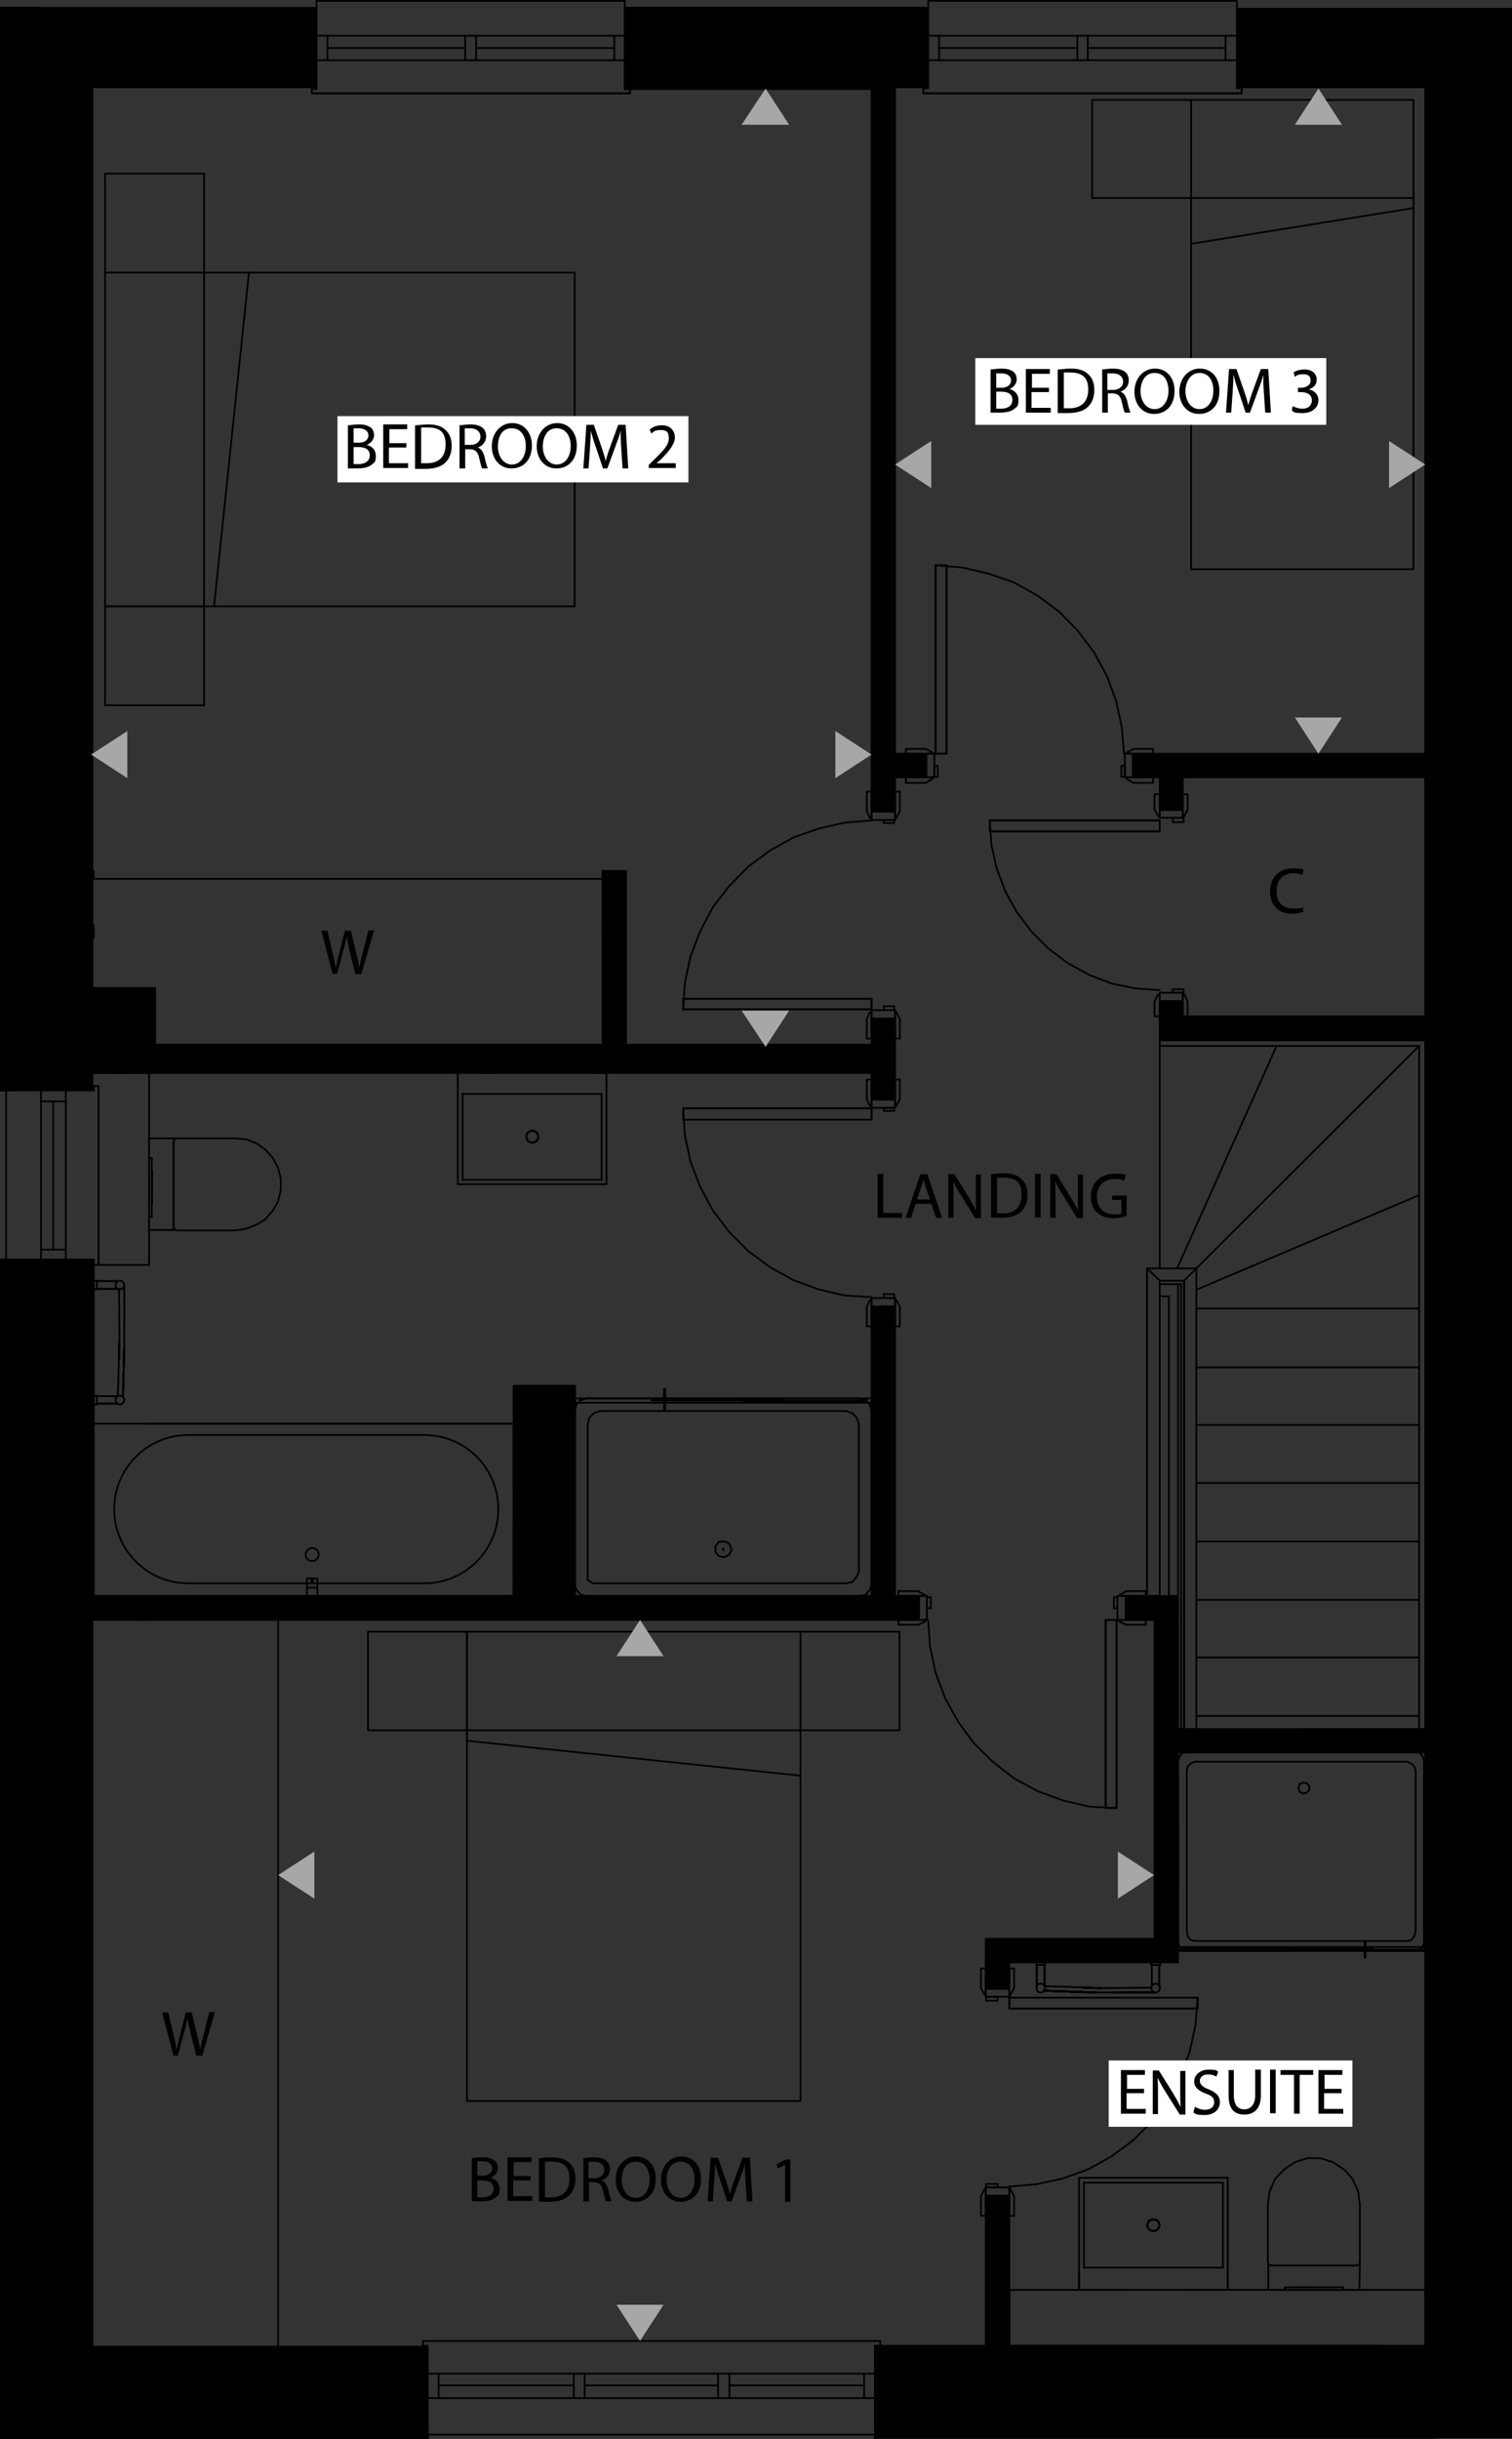 <?xml version="1.0" encoding="UTF-8"?><svg xmlns="http://www.w3.org/2000/svg" xmlns:xlink="http://www.w3.org/1999/xlink" id="Layer_1" version="1.1" viewBox="0 0 346.8 559.2"><rect x="0" y="0" width="346.8" height="559.2" fill="#333333" stroke="none"/><defs><style> .st0 { fill: #a7a7a7; } .st1 { fill: none; stroke: #000; stroke-linecap: round; stroke-linejoin: round; stroke-width: .4px; } .st2 { fill: #fff; } .st3 { isolation: isolate; } .st4 { display: none; } .st5 { fill: #000100; } </style></defs><g id="TEXT" class="st4"><g class="st3"><path class="st5" d="M92.1,189.9l1.4.4c-.3,1.2-.8,2-1.6,2.7-.8.6-1.7.9-2.8.9s-2.1-.2-2.8-.7c-.7-.5-1.3-1.1-1.7-2-.4-.9-.6-1.8-.6-2.9s.2-2.1.6-2.9,1-1.5,1.8-1.9,1.7-.6,2.6-.6,2,.3,2.7.8,1.2,1.3,1.5,2.3l-1.4.3c-.2-.8-.6-1.3-1.1-1.7s-1.1-.5-1.8-.5-1.5.2-2.1.6-.9.9-1.2,1.6c-.2.7-.3,1.3-.3,2s0,1.7.4,2.4.7,1.2,1.2,1.5c.6.3,1.2.5,1.8.5s1.5-.2,2-.7c.8-.6,1.2-1.2,1.4-2.1Z"/></g><g class="st3"><path class="st5" d="M348.1,317.2l1.4.4c-.3,1.2-.8,2-1.6,2.7-.8.6-1.7.9-2.8.9s-2.1-.2-2.8-.7-1.3-1.1-1.7-2-.6-1.8-.6-2.9.2-2.1.6-2.9,1-1.5,1.8-1.9,1.7-.6,2.6-.6,2,.3,2.7.8,1.2,1.3,1.5,2.3l-1.4.3c-.2-.8-.6-1.3-1.1-1.7-.5-.4-1.1-.5-1.8-.5s-1.5.2-2.1.6-.9.9-1.2,1.6-.3,1.3-.3,2,.1,1.7.4,2.4c.3.7.7,1.2,1.2,1.5.6.3,1.2.5,1.8.5s1.5-.2,2-.7,1.2-1.2,1.4-2.1Z"/></g><g class="st3"><path class="st5" d="M360.6,500.2v-10.7h7.8v1.3h-6.3v3.3h5.9v1.3h-5.9v3.6h6.6v1.3h-8.1Z"/><path class="st5" d="M370.6,500.2v-10.7h1.5l5.6,8.4v-8.4h1.4v10.7h-1.5l-5.6-8.4v8.4h-1.4Z"/><path class="st5" d="M380.9,496.8h1.3c.1.4.2.9.4,1.2s.6.6,1.1.8,1,.3,1.6.3,1-.1,1.4-.2c.4-.2.7-.4.9-.7s.3-.6.3-.9-.1-.6-.3-.9c-.2-.2-.5-.5-1-.6-.3-.1-.9-.3-1.9-.5s-1.7-.5-2.1-.7c-.5-.3-.9-.6-1.1-1-.3-.4-.4-.8-.4-1.3s.2-1,.5-1.5.8-.8,1.3-1.1c.6-.2,1.2-.4,2-.4s1.5.1,2.1.4,1.1.6,1.4,1.1.5,1.1.5,1.7h-1.4c-.1-.6-.3-1.1-.7-1.4s-1-.5-1.9-.5-1.5.2-1.9.5-.6.7-.6,1.1.1.7.4.9c.3.2,1,.5,2.1.8,1.2.3,1.9.5,2.4.7.6.3,1.1.6,1.4,1.1.3.4.4.9.4,1.5s-.2,1.1-.5,1.6-.8.9-1.4,1.2c-.6.3-1.3.4-2.1.4s-1.8-.1-2.4-.4-1.2-.7-1.5-1.3-.2-1.2-.3-1.9Z"/><path class="st5" d="M398.5,489.5h1.4v6.2c0,1.1-.1,1.9-.4,2.6s-.7,1.1-1.3,1.5-1.5.6-2.5.6-1.8-.2-2.5-.5c-.6-.3-1.1-.8-1.4-1.5s-.4-1.5-.4-2.7v-6.2h1.4v6.2c0,.9.1,1.6.3,2s.5.8.9,1,.9.4,1.5.4c1,0,1.8-.2,2.2-.7s.7-1.4.7-2.7v-6.2h0Z"/><path class="st5" d="M402.5,500.2v-10.7h1.4v10.7h-1.4Z"/><path class="st5" d="M409.1,500.2v-9.4h-3.5v-1.3h8.5v1.3h-3.5v9.4h-1.5Z"/><path class="st5" d="M415.6,500.2v-10.7h7.8v1.3h-6.3v3.3h5.9v1.3h-5.9v3.6h6.6v1.3h-8.1Z"/></g><g class="st3"><path class="st5" d="M49.6,469v-10.7h7.8v1.3h-6.3v3.3h5.9v1.3h-5.9v3.6h6.6v1.3h-8.1Z"/><path class="st5" d="M59.5,469v-10.7h1.5l5.6,8.4v-8.4h1.4v10.7h-1.5l-5.6-8.4v8.4h-1.4Z"/><path class="st5" d="M69.9,465.6h1.3c0,.4.2.9.4,1.2.2.3.6.6,1.1.8s1,.3,1.6.3,1-.1,1.4-.2.7-.4.9-.7c.2-.3.3-.6.3-.9s0-.6-.3-.9c-.2-.2-.5-.5-1-.6-.3-.1-.9-.3-1.9-.5s-1.7-.5-2.1-.7c-.5-.3-.9-.6-1.1-1-.3-.4-.4-.8-.4-1.3s.2-1,.5-1.5.8-.8,1.3-1.1c.6-.2,1.2-.4,2-.4s1.5.1,2.1.4,1.1.6,1.4,1.1.5,1.1.5,1.7h-1.4c0-.6-.3-1.1-.7-1.4-.4-.3-1-.5-1.9-.5s-1.5.2-1.9.5-.6.7-.6,1.1,0,.7.4.9,1,.5,2.1.8,1.9.5,2.4.7c.6.3,1.1.6,1.4,1.1.3.4.4.9.4,1.5s-.2,1.1-.5,1.6-.8.9-1.4,1.2-1.3.4-2.1.4-1.8-.1-2.4-.4-1.2-.7-1.5-1.3c-.1-.6-.3-1.2-.3-1.9Z"/><path class="st5" d="M87.4,458.3h1.4v6.2c0,1.1,0,1.9-.4,2.6-.2.6-.7,1.1-1.3,1.5s-1.5.6-2.5.6-1.8-.2-2.5-.5-1.1-.8-1.4-1.5-.4-1.5-.4-2.7v-6.2h1.4v6.2c0,.9,0,1.6.3,2,.2.4.5.8.9,1s.9.4,1.5.4c1,0,1.8-.2,2.2-.7.4-.5.7-1.4.7-2.7v-6.2h.1Z"/><path class="st5" d="M91.4,469v-10.7h1.4v10.7h-1.4Z"/><path class="st5" d="M98.1,469v-9.4h-3.5v-1.3h8.5v1.3h-3.5v9.4h-1.5Z"/><path class="st5" d="M104.5,469v-10.7h7.8v1.3h-6.3v3.3h5.9v1.3h-5.9v3.6h6.6v1.3h-8.1Z"/></g><g class="st3"><path class="st5" d="M390.4,264.8v-10.7h4c.8,0,1.5.1,2,.3s.9.5,1.2,1,.4.9.4,1.4-.1.9-.4,1.3c-.2.4-.6.7-1.1,1,.6.2,1.1.5,1.5,1s.5,1,.5,1.6-.1,1-.3,1.4-.5.8-.8,1-.7.4-1.2.5-1,.2-1.7.2h-4.1ZM391.8,258.6h2.3c.6,0,1.1,0,1.4-.1.4-.1.6-.3.8-.5s.3-.6.3-.9-.1-.7-.3-.9-.4-.5-.7-.6-.9-.1-1.6-.1h-2.1v3.1h0ZM391.8,263.5h2.7c.5,0,.8,0,1-.1.3-.1.6-.2.8-.3s.4-.3.5-.6c.1-.3.2-.6.2-.9s-.1-.7-.3-1-.5-.5-.9-.6-.9-.2-1.6-.2h-2.5v3.7h0Z"/><path class="st5" d="M399.3,264.8l4.1-10.7h1.5l4.4,10.7h-1.6l-1.3-3.2h-4.5l-1.2,3.2h-1.4ZM402.4,260.4h3.6l-1.1-3c-.3-.9-.6-1.6-.8-2.2-.1.7-.3,1.4-.6,2l-1.1,3.2Z"/><path class="st5" d="M412.1,264.8v-9.4h-3.5v-1.3h8.5v1.3h-3.5v9.4h-1.5Z"/><path class="st5" d="M418.6,264.8v-10.7h1.4v4.4h5.6v-4.4h1.4v10.7h-1.4v-5h-5.6v5h-1.4Z"/><path class="st5" d="M429.4,264.8v-10.7h4.8c1,0,1.7.1,2.2.3s.9.5,1.2,1,.4,1,.4,1.6-.2,1.4-.7,1.9-1.3.8-2.3,1c.4.2.7.4.9.5.4.4.8.9,1.2,1.4l1.9,2.9h-1.8l-1.6-2.1c-.4-.6-.8-1.1-1-1.5s-.5-.6-.7-.7-.4-.2-.6-.3c-.2,0-.4-.1-.8-.1h-1.6v4.7h-1.5ZM430.8,258.8h3.1c.6,0,1.2-.1,1.5-.2s.6-.3.8-.6.3-.6.3-1-.2-.9-.6-1.2-1-.5-1.7-.5h-3.4v3.5h0Z"/><path class="st5" d="M439.7,259.6c0-1.8.5-3.2,1.4-4.2,1-1,2.2-1.5,3.7-1.5s1.9.2,2.7.7,1.4,1.1,1.8,2c.4.8.6,1.8.6,2.9s-.2,2.1-.7,2.9c-.4.9-1.1,1.5-1.9,1.9s-1.7.7-2.6.7-1.9-.2-2.7-.7-1.4-1.1-1.8-2c-.3-.9-.5-1.8-.5-2.7ZM441.2,259.6c0,1.3.3,2.3,1,3s1.6,1.1,2.6,1.1,1.9-.4,2.6-1.1,1-1.8,1-3.2-.1-1.6-.4-2.3c-.3-.6-.7-1.2-1.3-1.5s-1.2-.5-1.9-.5c-1,0-1.9.3-2.6,1-.6.8-1,1.9-1,3.5Z"/><path class="st5" d="M451.4,259.6c0-1.8.5-3.2,1.4-4.2,1-1,2.2-1.5,3.7-1.5s1.9.2,2.7.7,1.4,1.1,1.8,2c.4.8.6,1.8.6,2.9s-.2,2.1-.7,2.9c-.4.9-1.1,1.5-1.9,1.9s-1.7.7-2.6.7-1.9-.2-2.7-.7-1.4-1.1-1.8-2c-.3-.9-.5-1.8-.5-2.7ZM452.9,259.6c0,1.3.3,2.3,1,3s1.6,1.1,2.6,1.1,1.9-.4,2.6-1.1,1-1.8,1-3.2-.1-1.6-.4-2.3c-.3-.6-.7-1.2-1.3-1.5s-1.2-.5-1.9-.5c-1,0-1.9.3-2.6,1-.7.8-1,1.9-1,3.5Z"/><path class="st5" d="M463.4,264.8v-10.7h2.1l2.5,7.6c.2.7.4,1.2.5,1.6.1-.4.3-1,.6-1.7l2.6-7.4h1.9v10.7h-1.4v-8.9l-3.1,8.9h-1.3l-3.1-9.1v9.1h-1.3q0-.1,0-.1Z"/></g><g class="st3"><path class="st5" d="M-127.8,91.7v-10.7h4c.8,0,1.5,0,2,.3.5.2.9.5,1.2,1,.3.4.4.9.4,1.4s0,.9-.4,1.3c-.2.4-.6.7-1.1,1,.6.2,1.1.5,1.5,1s.5,1,.5,1.6,0,1-.3,1.4-.5.8-.8,1-.7.4-1.2.5-1,.2-1.7.2h-4.1ZM-126.3,85.5h2.3c.6,0,1.1,0,1.4,0,.4,0,.6-.3.8-.5s.3-.6.3-.9,0-.7-.3-.9c-.2-.3-.4-.5-.7-.6s-.9,0-1.6,0h-2.1v3.1h-.1ZM-126.3,90.4h2.7c.5,0,.8,0,1,0,.3,0,.6-.2.8-.3.2,0,.4-.3.5-.6,0-.3.2-.6.2-.9s0-.7-.3-1-.5-.5-.9-.6-.9-.2-1.6-.2h-2.5v3.7h.1Z"/><path class="st5" d="M-117.7,91.7v-10.7h7.8v1.3h-6.3v3.3h5.9v1.3h-5.9v3.6h6.6v1.3h-8.1Z"/><path class="st5" d="M-107.7,91.7v-10.7h3.7c.8,0,1.5,0,1.9.2.6,0,1.1.4,1.6.8.6.5,1,1.1,1.3,1.8.3.7.4,1.6.4,2.5s0,1.5-.3,2.2c-.2.6-.4,1.1-.7,1.6-.3.4-.6.7-1,1-.4.2-.8.4-1.3.5s-1.1.2-1.7.2h-3.9ZM-106.3,90.4h2.3c.7,0,1.3,0,1.7-.2s.7-.3,1-.6c.3-.3.6-.8.8-1.4s.3-1.3.3-2.1-.2-2-.6-2.6-.8-1-1.3-1.2c-.4,0-1-.2-1.8-.2h-2.3v8.3h0Z"/><path class="st5" d="M-96.9,91.7v-10.7h4.8c1,0,1.7,0,2.2.3.5.2.9.5,1.2,1s.4,1,.4,1.6-.2,1.4-.7,1.9-1.3.8-2.3,1c.4.2.7.4.9.5.4.4.8.9,1.2,1.4l1.9,2.9h-1.8l-1.4-2.2c-.4-.6-.8-1.1-1-1.5-.3-.3-.5-.6-.7-.7s-.4-.2-.6-.3c-.2,0-.4,0-.8,0h-1.8v4.7h-1.5s0,.2,0,.2ZM-95.4,85.7h3.1c.6,0,1.2,0,1.5-.2.4,0,.6-.3.8-.6.2-.3.3-.6.3-1s-.2-.9-.6-1.2c-.4-.3-1-.5-1.7-.5h-3.4s0,3.5,0,3.5Z"/><path class="st5" d="M-86.5,86.5c0-1.8.5-3.2,1.4-4.2,1-1,2.2-1.5,3.7-1.5s1.9.2,2.7.7,1.4,1.1,1.8,2c.4.8.6,1.8.6,2.9s-.2,2.1-.7,2.9c-.4.9-1.1,1.5-1.9,1.9s-1.7.7-2.6.7-1.9-.2-2.7-.7-1.4-1.1-1.8-2c-.3-.9-.5-1.8-.5-2.7ZM-85,86.5c0,1.3.3,2.3,1,3s1.6,1.1,2.6,1.1,1.9-.4,2.6-1.1,1-1.8,1-3.2,0-1.6-.4-2.3c-.3-.6-.7-1.2-1.3-1.5-.6-.4-1.2-.5-1.9-.5-1,0-1.9.3-2.6,1s-1,1.9-1,3.5Z"/><path class="st5" d="M-74.8,86.5c0-1.8.5-3.2,1.4-4.2,1-1,2.2-1.5,3.7-1.5s1.9.2,2.7.7,1.4,1.1,1.8,2c.4.8.6,1.8.6,2.9s-.2,2.1-.7,2.9c-.4.9-1.1,1.5-1.9,1.9s-1.7.7-2.6.7-1.9-.2-2.7-.7-1.4-1.1-1.8-2c-.3-.9-.5-1.8-.5-2.7ZM-73.4,86.5c0,1.3.3,2.3,1,3s1.6,1.1,2.6,1.1,1.9-.4,2.6-1.1,1-1.8,1-3.2,0-1.6-.4-2.3c-.3-.6-.7-1.2-1.3-1.5-.6-.4-1.2-.5-1.9-.5-1,0-1.9.3-2.6,1-.6.7-1,1.9-1,3.5Z"/><path class="st5" d="M-62.8,91.7v-10.7h2.1l2.5,7.6c.2.7.4,1.2.5,1.6,0-.4.3-1,.6-1.7l2.6-7.4h1.9v10.7h-1.4v-8.9l-3.1,8.9h-1.3l-3-9.2v9.1h-1.4Z"/><path class="st5" d="M-39.7,90.4v1.3h-7.1c0-.3,0-.6.2-.9.2-.5.5-1,.9-1.4s1-1,1.7-1.6c1.2-1,2-1.7,2.4-2.3.4-.6.6-1.1.6-1.6s-.2-1-.6-1.3c-.4-.4-.9-.5-1.5-.5s-1.1.2-1.5.6-.6.9-.6,1.6h-1.4c0-1.1.4-1.9,1-2.4s1.4-.8,2.4-.8,1.8.3,2.4.9.9,1.3.9,2.1,0,.8-.3,1.3c-.2.4-.5.8-.9,1.3s-1.1,1.1-2,1.9c-.8.7-1.3,1.1-1.5,1.3-.2.2-.4.5-.6.7h5.5v-.2h0Z"/></g><g class="st3"><path class="st5" d="M173.6,74.2v-10.7h4c.8,0,1.5,0,2,.3s.9.5,1.2,1c.3.4.4.9.4,1.4s-.1.9-.4,1.3c-.2.4-.6.7-1.1,1,.6.2,1.1.5,1.5,1s.5,1,.5,1.6-.1,1-.3,1.4-.5.8-.8,1-.7.4-1.2.5-1,.2-1.7.2c0,0-4.1,0-4.1,0ZM175,68h2.3c.6,0,1.1,0,1.4,0,.4,0,.6-.3.8-.5s.3-.6.3-.9-.1-.7-.3-.9c-.2-.3-.4-.5-.7-.6s-.9,0-1.6,0h-2.1v3.1h0ZM175,72.9h2.7c.5,0,.8,0,1,0,.3,0,.6-.2.8-.3.2,0,.4-.3.5-.6s.2-.6.2-.9-.1-.7-.3-1-.5-.5-.9-.6-.9-.2-1.6-.2h-2.5v3.7h.1Z"/><path class="st5" d="M183.7,74.2v-10.7h7.8v1.3h-6.3v3.3h5.9v1.3h-5.9v3.6h6.6v1.3h-8.1Z"/><path class="st5" d="M193.6,74.2v-10.7h3.7c.8,0,1.5,0,1.9.2.6,0,1.1.4,1.6.8.6.5,1,1.1,1.3,1.8s.4,1.6.4,2.5-.1,1.5-.3,2.2c-.2.6-.4,1.1-.7,1.6-.3.4-.6.7-1,1-.4.2-.8.4-1.3.5s-1.1.2-1.7.2h-3.9ZM195.1,72.9h2.3c.7,0,1.3,0,1.7-.2s.7-.3,1-.6.6-.8.8-1.4.3-1.3.3-2.1-.2-2-.6-2.6-.8-1-1.3-1.2c-.4,0-1-.2-1.8-.2h-2.3v8.3h0Z"/><path class="st5" d="M204.5,74.2v-10.7h4.8c1,0,1.7,0,2.2.3s.9.5,1.2,1,.4,1,.4,1.6-.2,1.4-.7,1.9-1.3.8-2.3,1c.4.2.7.4.9.5.4.4.8.9,1.2,1.4l1.9,2.9h-1.8l-1.4-2.2c-.4-.6-.8-1.1-1-1.5-.3-.3-.5-.6-.7-.7l-.6-.3c-.2,0-.4,0-.8,0h-1.6v4.7h-1.7v.2h0ZM205.9,68.2h3.1c.6,0,1.2,0,1.5-.2.4,0,.6-.3.8-.6s.3-.6.3-1-.2-.9-.6-1.2c-.4-.3-1-.5-1.7-.5h-3.4v3.5h0Z"/><path class="st5" d="M214.8,69c0-1.8.5-3.2,1.4-4.2,1-1,2.2-1.5,3.7-1.5s1.9.2,2.7.7c.8.5,1.4,1.1,1.8,2,.4.8.6,1.8.6,2.9s-.2,2.1-.7,2.9c-.4.9-1.1,1.5-1.9,1.9-.8.4-1.7.7-2.6.7s-1.9-.2-2.7-.7-1.4-1.1-1.8-2c-.2-.9-.5-1.8-.5-2.7ZM216.3,69c0,1.3.3,2.3,1,3s1.6,1.1,2.6,1.1,1.9-.4,2.6-1.1c.7-.7,1-1.8,1-3.2s-.1-1.6-.4-2.3c-.3-.6-.7-1.2-1.3-1.5-.6-.4-1.2-.5-1.9-.5-1,0-1.9.3-2.6,1-.6.7-1,1.9-1,3.5Z"/><path class="st5" d="M226.5,69c0-1.8.5-3.2,1.4-4.2,1-1,2.2-1.5,3.7-1.5s1.9.2,2.7.7c.8.5,1.4,1.1,1.8,2,.4.8.6,1.8.6,2.9s-.2,2.1-.7,2.9c-.4.9-1.1,1.5-1.9,1.9-.8.4-1.7.7-2.6.7s-1.9-.2-2.7-.7-1.4-1.1-1.8-2c-.3-.9-.5-1.8-.5-2.7ZM228,69c0,1.3.3,2.3,1,3s1.6,1.1,2.6,1.1,1.9-.4,2.6-1.1,1-1.8,1-3.2-.1-1.6-.4-2.3-.7-1.2-1.3-1.5c-.6-.4-1.2-.5-1.9-.5-1,0-1.9.3-2.6,1s-1,1.9-1,3.5Z"/><path class="st5" d="M238.6,74.2v-10.7h2.1l2.5,7.6c.2.7.4,1.2.5,1.6.1-.4.3-1,.6-1.7l2.6-7.4h1.9v10.7h-1.4v-8.9l-3.1,8.9h-1.3l-3.1-9.1v9.1h-1.3q0,0,0,0Z"/><path class="st5" d="M261.6,72.9v1.3h-7.1c0-.3,0-.6.2-.9.2-.5.5-1,.9-1.4.4-.5,1-1,1.7-1.6,1.2-1,2-1.7,2.4-2.3s.6-1.1.6-1.6-.2-1-.6-1.3c-.4-.4-.9-.5-1.5-.5s-1.1.2-1.5.6-.6.9-.6,1.6h-1.4c.1-1.1.4-1.9,1-2.4s1.4-.8,2.4-.8,1.8.3,2.4.9.9,1.3.9,2.1-.1.8-.3,1.3c-.2.4-.5.8-.9,1.3s-1.1,1.1-2,1.9c-.8.7-1.3,1.1-1.5,1.3s-.4.5-.6.7h5.5v-.2h0Z"/></g><g class="st3"><path class="st5" d="M19.6,79.1v-10.7h4c.8,0,1.5,0,2,.3s.9.5,1.2,1c.3.4.4.9.4,1.4s-.1.9-.4,1.3c-.2.4-.6.7-1.1,1,.6.2,1.1.5,1.5,1s.5,1,.5,1.6-.1,1-.3,1.4c-.2.4-.5.8-.8,1s-.7.4-1.2.5-1,.2-1.7.2c0,0-4.1,0-4.1,0ZM21.1,72.9h2.3c.6,0,1.1,0,1.4,0,.4,0,.6-.3.8-.5s.3-.6.3-.9-.1-.7-.3-.9c-.2-.3-.4-.5-.7-.6-.3,0-.9,0-1.6,0h-2.1v3.1h0ZM21.1,77.8h2.7c.5,0,.8,0,1,0,.3,0,.6-.2.8-.3.2,0,.4-.3.5-.6s.2-.6.2-.9-.1-.7-.3-1c-.2-.3-.5-.5-.9-.6s-.9-.2-1.6-.2h-2.5v3.7h.1Z"/><path class="st5" d="M29.7,79.1v-10.7h7.8v1.3h-6.3v3.3h5.9v1.3h-5.9v3.6h6.6v1.3h-8.1s0-.1,0-.1Z"/><path class="st5" d="M39.7,79.1v-10.7h3.7c.8,0,1.5,0,1.9.2.6,0,1.1.4,1.6.8.6.5,1,1.1,1.3,1.8s.4,1.6.4,2.5,0,1.5-.3,2.2c-.2.6-.4,1.1-.7,1.6-.3.4-.6.7-1,1-.4.2-.8.4-1.3.5s-1.1.2-1.7.2h-3.9ZM41.1,77.8h2.3c.7,0,1.3,0,1.7-.2s.7-.3,1-.6.6-.8.8-1.4.3-1.3.3-2.1-.2-2-.6-2.6-.8-1-1.3-1.2c-.4,0-1-.2-1.8-.2h-2.3v8.3h-.1Z"/><path class="st5" d="M50.5,79.1v-10.7h4.8c1,0,1.7,0,2.2.3s.9.5,1.2,1,.4,1,.4,1.6-.2,1.4-.7,1.9-1.3.8-2.3,1c.4.2.7.4.9.5.4.4.8.9,1.2,1.4l1.9,2.9h-1.8l-1.4-2.2c-.4-.6-.8-1.1-1-1.5-.3-.3-.5-.6-.7-.7s-.4-.2-.6-.3c-.2,0-.4,0-.8,0h-1.6v4.7h-1.7s0,.2,0,.2ZM52,73.1h3.1c.6,0,1.2,0,1.5-.2.4,0,.6-.3.8-.6.2-.3.3-.6.3-1s-.2-.9-.6-1.2-1-.5-1.7-.5h-3.4v3.5h0Z"/><path class="st5" d="M60.9,73.9c0-1.8.5-3.2,1.4-4.2,1-1,2.2-1.5,3.7-1.5s1.9.2,2.7.7c.8.5,1.4,1.1,1.8,2,.4.8.6,1.8.6,2.9s-.2,2.1-.7,2.9c-.4.9-1.1,1.5-1.9,1.9s-1.7.7-2.6.7-1.9-.2-2.7-.7-1.4-1.1-1.8-2c-.3-.9-.5-1.8-.5-2.7ZM62.4,73.9c0,1.3.3,2.3,1,3,.7.7,1.6,1.1,2.6,1.1s1.9-.4,2.6-1.1,1-1.8,1-3.2,0-1.6-.4-2.3c-.3-.6-.7-1.2-1.3-1.5-.6-.4-1.2-.5-1.9-.5-1,0-1.9.3-2.6,1s-1,1.9-1,3.5Z"/><path class="st5" d="M72.6,73.9c0-1.8.5-3.2,1.4-4.2,1-1,2.2-1.5,3.7-1.5s1.9.2,2.7.7c.8.5,1.4,1.1,1.8,2,.4.8.6,1.8.6,2.9s-.2,2.1-.7,2.9c-.4.9-1.1,1.5-1.9,1.9s-1.7.7-2.6.7-1.9-.2-2.7-.7c-.8-.5-1.4-1.1-1.8-2-.3-.9-.5-1.8-.5-2.7ZM74,73.9c0,1.3.3,2.3,1,3s1.6,1.1,2.6,1.1,1.9-.4,2.6-1.1,1-1.8,1-3.2,0-1.6-.4-2.3c-.3-.6-.7-1.2-1.3-1.5-.6-.4-1.2-.5-1.9-.5-1,0-1.9.3-2.6,1-.6.7-1,1.9-1,3.5Z"/><path class="st5" d="M84.6,79.1v-10.7h2.1l2.5,7.6c.2.7.4,1.2.5,1.6,0-.4.3-1,.6-1.7l2.6-7.4h1.9v10.7h-1.4v-8.9l-3.1,8.9h-1.3l-3.1-9.1v9.1h-1.3Z"/><path class="st5" d="M100.8,76.2l1.3-.2c.2.7.4,1.3.8,1.6s.8.5,1.3.5,1.1-.2,1.6-.6c.4-.4.6-1,.6-1.6s-.2-1.1-.6-1.5-.9-.6-1.5-.6-.6,0-.9,0v-1.1h.3c.6,0,1.1,0,1.5-.4s.7-.7.7-1.3-.2-.9-.5-1.2-.7-.5-1.3-.5-.9.2-1.3.5c-.3.3-.6.8-.7,1.4l-1.3-.2c.2-.9.5-1.6,1.1-2s1.3-.7,2.1-.7,1.1,0,1.6.4c.5.2.9.6,1.1,1,.3.4.4.9.4,1.4s0,.9-.4,1.3c-.2.4-.6.7-1.1.9.6,0,1.1.4,1.5.9s.5,1,.5,1.7-.3,1.7-1,2.4-1.5,1-2.6,1-1.7-.3-2.3-.8-.8-1.5-.9-2.4Z"/></g><g class="st3"><path class="st5" d="M336.3,80.9v-10.7h4c.8,0,1.5,0,2,.3s.9.5,1.2,1c.3.4.4.9.4,1.4s-.1.9-.4,1.3c-.2.4-.6.7-1.1,1,.6.2,1.1.5,1.5,1s.5,1,.5,1.6-.1,1-.3,1.4-.5.8-.8,1-.7.4-1.2.5-1,.2-1.7.2h-4.1ZM337.7,74.8h2.3c.6,0,1.1,0,1.4,0,.4,0,.6-.3.8-.5s.3-.6.3-.9-.1-.7-.3-.9c-.2-.3-.4-.5-.7-.6s-.9,0-1.6,0h-2.1v3.1h0ZM337.7,79.7h2.7c.5,0,.8,0,1,0,.3,0,.6-.2.8-.3s.4-.3.5-.6.2-.6.2-.9-.1-.7-.3-1-.5-.5-.9-.6-.9-.2-1.6-.2h-2.5v3.7h0Z"/><path class="st5" d="M346.4,80.9v-10.7h7.8v1.3h-6.3v3.3h5.9v1.3h-5.9v3.6h6.6v1.3h-8.1Z"/><path class="st5" d="M356.3,80.9v-10.7h3.7c.8,0,1.5,0,1.9.2.6,0,1.1.4,1.6.8.6.5,1,1.1,1.3,1.8s.4,1.6.4,2.5-.1,1.5-.3,2.2c-.2.6-.4,1.1-.7,1.6-.3.5-.6.7-1,1-.4.2-.8.4-1.3.5s-1.1.2-1.7.2h-3.9ZM357.8,79.7h2.3c.7,0,1.3,0,1.7-.2.4,0,.7-.3,1-.6s.6-.8.8-1.4c.2-.6.3-1.3.3-2.1s-.2-2-.6-2.6-.8-1-1.3-1.2c-.4,0-1-.2-1.8-.2h-2.3v8.3h-.1Z"/><path class="st5" d="M367.2,80.9v-10.7h4.8c1,0,1.7,0,2.2.3s.9.5,1.2,1,.4,1,.4,1.6-.2,1.4-.7,1.9-1.3.8-2.3,1c.4.2.7.4.9.5.4.4.8.9,1.2,1.4l1.9,2.9h-1.8l-1.4-2.2c-.4-.6-.8-1.1-1-1.5-.3-.3-.5-.6-.7-.7s-.4-.2-.6-.3c-.2,0-.4,0-.8,0h-1.9v4.7h-1.4v.2ZM368.6,75h3.1c.6,0,1.2,0,1.5-.2.4,0,.6-.3.8-.6s.3-.6.3-1-.2-.9-.6-1.2-1-.5-1.7-.5h-3.4v3.5h0Z"/><path class="st5" d="M377.5,75.8c0-1.8.5-3.2,1.4-4.2,1-1,2.2-1.5,3.7-1.5s1.9.2,2.7.7,1.4,1.1,1.8,2c.4.8.6,1.8.6,2.9s-.2,2.1-.7,2.9c-.4.9-1.1,1.5-1.9,1.9s-1.7.7-2.6.7-1.9-.2-2.7-.7-1.4-1.1-1.8-2c-.2-.9-.5-1.8-.5-2.7ZM379,75.8c0,1.3.3,2.3,1,3s1.6,1.1,2.6,1.1,1.9-.4,2.6-1.1,1-1.8,1-3.2-.1-1.6-.4-2.3-.7-1.2-1.3-1.5c-.6-.4-1.2-.5-1.9-.5-1,0-1.9.3-2.6,1-.6.7-1,1.9-1,3.5Z"/><path class="st5" d="M389.2,75.8c0-1.8.5-3.2,1.4-4.2,1-1,2.2-1.5,3.7-1.5s1.9.2,2.7.7,1.4,1.1,1.8,2c.4.8.6,1.8.6,2.9s-.2,2.1-.7,2.9c-.4.9-1.1,1.5-1.9,1.9s-1.7.7-2.6.7-1.9-.2-2.7-.7-1.4-1.1-1.8-2c-.3-.9-.5-1.8-.5-2.7ZM390.7,75.8c0,1.3.3,2.3,1,3s1.6,1.1,2.6,1.1,1.9-.4,2.6-1.1,1-1.8,1-3.2-.1-1.6-.4-2.3-.7-1.2-1.3-1.5c-.6-.4-1.2-.5-1.9-.5-1,0-1.9.3-2.6,1-.7.7-1,1.9-1,3.5Z"/><path class="st5" d="M401.3,80.9v-10.7h2.1l2.5,7.6c.2.7.4,1.2.5,1.6.1-.4.3-1,.6-1.7l2.6-7.4h1.9v10.7h-1.4v-8.9l-3.1,8.9h-1.3l-3.1-9.1v9.1h-1.3q0,0,0,0Z"/><path class="st5" d="M417.4,78.1l1.3-.2c.2.7.4,1.3.8,1.6s.8.5,1.3.5,1.1-.2,1.6-.6c.4-.4.6-1,.6-1.6s-.2-1.1-.6-1.5-.9-.6-1.5-.6-.6,0-.9,0v-1.1h.3c.6,0,1.1,0,1.5-.4s.7-.7.7-1.3-.2-.9-.5-1.2-.7-.5-1.3-.5-.9.2-1.3.5c-.3.3-.6.8-.7,1.4l-1.3-.2c.2-.9.5-1.6,1.1-2,.6-.5,1.3-.7,2.1-.7s1.1,0,1.6.4c.5.2.9.6,1.1,1,.3.4.4.9.4,1.4s-.1.9-.4,1.3c-.2.4-.6.7-1.1.9.6,0,1.1.4,1.5.9s.5,1,.5,1.7-.3,1.7-1,2.4c-.7.6-1.5,1-2.6,1s-1.7-.3-2.3-.8-.8-1.5-.9-2.4Z"/></g><g class="st3"><path class="st5" d="M179.7,451.4v-10.7h4c.8,0,1.5.1,2,.3s.9.5,1.2,1,.4.9.4,1.4-.1.9-.4,1.3c-.2.4-.6.7-1.1,1,.6.2,1.1.5,1.5,1s.5,1,.5,1.6-.1,1-.3,1.4-.5.8-.8,1-.7.4-1.2.5-1,.2-1.7.2h-4.1ZM181.2,445.2h2.3c.6,0,1.1,0,1.4-.1.4-.1.6-.3.8-.5s.3-.6.3-.9-.1-.7-.3-.9-.4-.5-.7-.6-.9-.1-1.6-.1h-2.1v3.1h0ZM181.2,450.1h2.7c.5,0,.8,0,1-.1.3-.1.6-.2.8-.3.2-.1.4-.3.5-.6s.2-.6.2-.9-.1-.7-.3-1-.5-.5-.9-.6-.9-.2-1.6-.2h-2.5v3.7h.1Z"/><path class="st5" d="M189.8,451.4v-10.7h7.8v1.3h-6.3v3.3h5.9v1.3h-5.9v3.6h6.6v1.3h-8.1Z"/><path class="st5" d="M199.8,451.4v-10.7h3.7c.8,0,1.5.1,1.9.2.6.1,1.1.4,1.6.8.6.5,1,1.1,1.3,1.8s.4,1.6.4,2.5-.1,1.5-.3,2.2c-.2.6-.4,1.1-.7,1.6-.3.4-.6.7-1,1s-.8.4-1.3.5-1.1.2-1.7.2h-3.9ZM201.2,450.1h2.3c.7,0,1.3-.1,1.7-.2s.7-.3,1-.6.6-.8.8-1.4.3-1.3.3-2.1-.2-2-.6-2.6c-.4-.6-.8-1-1.3-1.2-.4-.1-1-.2-1.8-.2h-2.3v8.3h0Z"/><path class="st5" d="M210.6,451.4v-10.7h4.8c1,0,1.7.1,2.2.3s.9.5,1.2,1,.4,1,.4,1.6-.2,1.4-.7,1.9-1.3.8-2.3,1c.4.2.7.4.9.5.4.4.8.9,1.2,1.4l1.9,2.9h-1.8l-1.4-2.2c-.4-.6-.8-1.1-1-1.5-.3-.3-.5-.6-.7-.7s-.4-.2-.6-.3c-.2,0-.4-.1-.8-.1h-1.6v4.7h-1.7v.2h0ZM212.1,445.4h3.1c.6,0,1.2-.1,1.5-.2s.6-.3.8-.6.3-.6.3-1-.2-.9-.6-1.2c-.4-.3-1-.5-1.7-.5h-3.4v3.5h0Z"/><path class="st5" d="M221,446.2c0-1.8.5-3.2,1.4-4.2,1-1,2.2-1.5,3.7-1.5s1.9.2,2.7.7,1.4,1.1,1.8,2c.4.8.6,1.8.6,2.9s-.2,2.1-.7,2.9c-.4.9-1.1,1.5-1.9,1.9-.8.4-1.7.7-2.6.7s-1.9-.2-2.7-.7-1.4-1.1-1.8-2-.5-1.8-.5-2.7ZM222.5,446.2c0,1.3.3,2.3,1,3s1.6,1.1,2.6,1.1,1.9-.4,2.6-1.1c.7-.7,1-1.8,1-3.2s-.1-1.6-.4-2.3c-.3-.6-.7-1.2-1.3-1.5s-1.2-.5-1.9-.5c-1,0-1.9.3-2.6,1s-1,1.9-1,3.5Z"/><path class="st5" d="M232.7,446.2c0-1.8.5-3.2,1.4-4.2,1-1,2.2-1.5,3.7-1.5s1.9.2,2.7.7,1.4,1.1,1.8,2c.4.8.6,1.8.6,2.9s-.2,2.1-.7,2.9c-.4.9-1.1,1.5-1.9,1.9s-1.7.7-2.6.7-1.9-.2-2.7-.7-1.4-1.1-1.8-2c-.3-.9-.5-1.8-.5-2.7ZM234.1,446.2c0,1.3.3,2.3,1,3s1.6,1.1,2.6,1.1,1.9-.4,2.6-1.1,1-1.8,1-3.2-.1-1.6-.4-2.3c-.3-.6-.7-1.2-1.3-1.5s-1.2-.5-1.9-.5c-1,0-1.9.3-2.6,1s-1,1.9-1,3.5Z"/><path class="st5" d="M244.7,451.4v-10.7h2.1l2.5,7.6c.2.7.4,1.2.5,1.6.1-.4.3-1,.6-1.7l2.6-7.4h1.9v10.7h-1.3v-8.9l-3.1,8.9h-1.3l-3.1-9.1v9.1h-1.4Z"/><path class="st5" d="M265.8,451.4h-1.3v-8.3c-.3.3-.7.6-1.2.9s-1,.5-1.4.7v-1.3c.7-.3,1.4-.8,1.9-1.3s.9-1,1.2-1.4h.8v10.7Z"/></g><g class="st3"><path class="st5" d="M-99.3,443v-10.7h4c.8,0,1.5.1,2,.3s.9.5,1.2,1c.3.4.4.9.4,1.4s0,.9-.4,1.3c-.2.4-.6.7-1.1,1,.6.2,1.1.5,1.5,1s.5,1,.5,1.6,0,1-.3,1.4-.5.8-.8,1-.7.4-1.2.5-1,.2-1.7.2h-4.1ZM-97.9,436.8h2.3c.6,0,1.1,0,1.4-.1.4-.1.6-.3.8-.5s.3-.6.3-.9,0-.7-.3-.9-.4-.5-.7-.6-.9-.1-1.6-.1h-2.1v3.1h-.1ZM-97.9,441.8h2.7c.5,0,.8,0,1-.1.3-.1.6-.2.8-.3s.4-.3.5-.6.2-.6.2-.9,0-.7-.3-1-.5-.5-.9-.6-.9-.2-1.6-.2h-2.5v3.7h0Z"/><path class="st5" d="M-89.2,443v-10.7h7.8v1.3h-6.3v3.3h5.9v1.3h-5.9v3.6h6.6v1.3h-8.1Z"/><path class="st5" d="M-79.3,443v-10.7h3.7c.8,0,1.5.1,1.9.2.6.1,1.1.4,1.6.8.6.5,1,1.1,1.3,1.8s.4,1.6.4,2.5,0,1.5-.3,2.2c-.2.6-.4,1.1-.7,1.6-.3.4-.6.7-1,1s-.8.4-1.3.5-1.1.2-1.7.2h-3.9ZM-77.8,441.8h2.3c.7,0,1.3-.1,1.7-.2.4-.1.7-.3,1-.6s.6-.8.8-1.4c.2-.6.3-1.3.3-2.1s-.2-2-.6-2.6-.8-1-1.3-1.2c-.4-.1-1-.2-1.8-.2h-2.3v8.3h0Z"/><path class="st5" d="M-68.4,443v-10.7h4.8c1,0,1.7.1,2.2.3s.9.5,1.2,1,.4,1,.4,1.6-.2,1.4-.7,1.9-1.3.8-2.3,1c.4.2.7.4.9.5.4.4.8.9,1.2,1.4l1.9,2.9h-1.8l-1.4-2.2c-.4-.6-.8-1.1-1-1.5-.3-.3-.5-.6-.7-.7s-.4-.2-.6-.3c-.2,0-.4-.1-.8-.1h-1.6v4.7h-1.7s0,.2,0,.2ZM-67,437.1h3.1c.6,0,1.2-.1,1.5-.2s.6-.3.8-.6.3-.6.3-1-.2-.9-.6-1.2c-.4-.3-1-.5-1.7-.5h-3.4v3.5h0Z"/><path class="st5" d="M-58,437.8c0-1.8.5-3.2,1.4-4.2,1-1,2.2-1.5,3.7-1.5s1.9.2,2.7.7,1.4,1.1,1.8,2c.4.8.6,1.8.6,2.9s-.2,2.1-.7,2.9c-.4.9-1.1,1.5-1.9,1.9s-1.7.7-2.6.7-1.9-.2-2.7-.7-1.4-1.1-1.8-2c-.3-.9-.5-1.7-.5-2.7ZM-56.6,437.8c0,1.3.3,2.3,1,3s1.6,1.1,2.6,1.1,1.9-.4,2.6-1.1,1-1.8,1-3.2,0-1.6-.4-2.3c-.3-.6-.7-1.2-1.3-1.5-.6-.4-1.2-.5-1.9-.5-1,0-1.9.3-2.6,1s-1,1.9-1,3.5Z"/><path class="st5" d="M-46.4,437.8c0-1.8.5-3.2,1.4-4.2,1-1,2.2-1.5,3.7-1.5s1.9.2,2.7.7,1.4,1.1,1.8,2c.4.8.6,1.8.6,2.9s-.2,2.1-.7,2.9c-.4.9-1.1,1.5-1.9,1.9s-1.7.7-2.6.7-1.9-.2-2.7-.7-1.4-1.1-1.8-2c-.3-.9-.5-1.7-.5-2.7ZM-44.9,437.8c0,1.3.3,2.3,1,3s1.6,1.1,2.6,1.1,1.9-.4,2.6-1.1,1-1.8,1-3.2,0-1.6-.4-2.3c-.3-.6-.7-1.2-1.3-1.5-.6-.4-1.2-.5-1.9-.5-1,0-1.9.3-2.6,1s-1,1.9-1,3.5Z"/><path class="st5" d="M-34.3,443v-10.7h2.1l2.5,7.6c.2.7.4,1.2.5,1.6.1-.4.3-1,.6-1.7l2.6-7.4h1.9v10.7h-1.4v-8.9l-3.1,8.9h-1.3l-3.1-9.1v9.1h-1.3Z"/><path class="st5" d="M-13.2,443h-1.3v-8.3c-.3.3-.7.6-1.2.9-.5.3-1,.5-1.4.7v-1.3c.7-.3,1.4-.8,1.9-1.3s.9-1,1.2-1.4h.8s0,10.7,0,10.7Z"/></g><g class="st3"><path class="st5" d="M282.5,260.6v-10.7h1.4v9.4h5.3v1.3h-6.7Z"/><path class="st5" d="M289.7,260.6l4.1-10.7h1.5l4.4,10.7h-1.6l-1.3-3.2h-4.5l-1.2,3.2h-1.4ZM292.8,256.2h3.6l-1.1-3c-.3-.9-.6-1.6-.8-2.2-.1.7-.3,1.4-.6,2l-1.1,3.2Z"/><path class="st5" d="M300.9,260.6v-10.7h1.5l5.6,8.4v-8.4h1.4v10.7h-1.5l-5.6-8.4v8.4h-1.4Z"/><path class="st5" d="M311.7,260.6v-10.7h3.7c.8,0,1.5.1,1.9.2.6.1,1.1.4,1.6.8.6.5,1,1.1,1.3,1.8s.4,1.6.4,2.5-.1,1.5-.3,2.2c-.2.6-.4,1.1-.7,1.6s-.6.7-1,1c-.4.2-.8.4-1.3.5s-1.1.2-1.7.2h-3.9ZM313.2,259.3h2.3c.7,0,1.3-.1,1.7-.2s.7-.3,1-.6c.3-.3.6-.8.8-1.4s.3-1.3.3-2.1-.2-2-.6-2.6-.8-1-1.3-1.2c-.4-.1-1-.2-1.8-.2h-2.3v8.3h-.1Z"/><path class="st5" d="M322.8,260.6v-10.7h1.4v10.7h-1.4Z"/><path class="st5" d="M326.7,260.6v-10.7h1.5l5.6,8.4v-8.4h1.4v10.7h-1.5l-5.6-8.4v8.4h-1.4Z"/><path class="st5" d="M342.6,256.4v-1.3h4.5v4c-.7.6-1.4,1-2.2,1.2-.7.3-1.5.4-2.3.4s-2-.2-2.9-.7c-.9-.4-1.5-1.1-2-1.9-.4-.8-.7-1.8-.7-2.8s.2-2,.7-2.9c.4-.9,1.1-1.6,1.9-2s1.8-.7,2.8-.7,1.5.1,2.1.4,1.1.6,1.5,1,.6,1,.8,1.7l-1.3.3c-.2-.5-.4-1-.6-1.3s-.6-.6-1-.7c-.4-.2-.9-.3-1.5-.3s-1.2.1-1.7.3-.9.5-1.1.8c-.3.3-.5.7-.7,1.1-.3.7-.4,1.4-.4,2.1,0,1,.2,1.7.5,2.4.3.6.8,1.1,1.4,1.4s1.3.5,2,.5,1.2-.1,1.8-.4c.6-.2,1-.5,1.3-.8v-2h-2.9v.2h0Z"/></g><g class="st3"><path class="st5" d="M-1.3,260.6v-10.7H.1v9.4h5.3v1.3H-1.3Z"/><path class="st5" d="M5.9,260.6l4.1-10.7h1.5l4.4,10.7h-1.6l-1.3-3.2h-4.4l-1.2,3.2h-1.5ZM9,256.2h3.6l-1.1-3c-.3-.9-.6-1.6-.8-2.2-.1.7-.3,1.4-.6,2l-1.1,3.2Z"/><path class="st5" d="M17.1,260.6v-10.7h1.5l5.6,8.4v-8.4h1.4v10.7h-1.5l-5.6-8.4v8.4h-1.4Z"/><path class="st5" d="M27.9,260.6v-10.7h3.7c.8,0,1.5.1,1.9.2.6.1,1.1.4,1.6.8.6.5,1,1.1,1.3,1.8s.4,1.6.4,2.5,0,1.5-.3,2.2c-.2.6-.4,1.1-.7,1.6-.3.4-.6.7-1,1s-.8.4-1.3.5-1.1.2-1.7.2h-3.9ZM29.4,259.3h2.3c.7,0,1.3-.1,1.7-.2.4-.1.7-.3,1-.6.3-.3.6-.8.8-1.4s.3-1.3.3-2.1-.2-2-.6-2.6-.8-1-1.3-1.2c-.4-.1-1-.2-1.8-.2h-2.3v8.3h-.1Z"/><path class="st5" d="M39,260.6v-10.7h1.4v10.7h-1.4Z"/><path class="st5" d="M42.9,260.6v-10.7h1.5l5.6,8.4v-8.4h1.4v10.7h-1.5l-5.6-8.4v8.4h-1.4Z"/><path class="st5" d="M58.8,256.4v-1.3h4.5v4c-.7.6-1.4,1-2.2,1.2-.7.3-1.5.4-2.3.4s-2-.2-2.9-.7c-.9-.4-1.5-1.1-2-1.9-.4-.8-.7-1.8-.7-2.8s.2-2,.7-2.9,1.1-1.6,1.9-2,1.8-.7,2.8-.7,1.5.1,2.1.4,1.1.6,1.5,1,.6,1,.8,1.7l-1.3.3c-.2-.5-.4-1-.6-1.3s-.6-.6-1-.7-.9-.3-1.5-.3-1.2.1-1.7.3-.9.5-1.1.8c-.3.3-.5.7-.7,1.1-.3.7-.4,1.4-.4,2.1,0,1,.2,1.7.5,2.4.3.6.8,1.1,1.4,1.4s1.3.5,2,.5,1.2-.1,1.8-.4,1-.5,1.3-.8v-2h-2.9v.2h0Z"/></g><g class="st3"><path class="st5" d="M187.6,184.6l-2.8-10.7h1.5l1.6,7c.2.7.3,1.5.5,2.2.3-1.1.4-1.8.5-2l2-7.2h1.7l1.5,5.4c.4,1.3.7,2.6.8,3.8.1-.7.3-1.4.5-2.3l1.7-6.9h1.4l-2.9,10.7h-1.4l-2.3-8.1c-.2-.7-.3-1.1-.3-1.3-.1.5-.2.9-.3,1.3l-2.3,8.1h-1.4Z"/></g><g class="st3"><path class="st5" d="M-131,207.7l-2.8-10.7h1.5l1.6,7c.2.7.3,1.5.5,2.2.3-1.1.4-1.8.5-2l2-7.2h1.7l1.5,5.4c.4,1.3.7,2.6.8,3.8,0-.7.3-1.4.5-2.3l1.7-6.9h1.4l-2.9,10.7h-1.4l-2.3-8.1c-.2-.7-.3-1.1-.3-1.3,0,.5-.2.9-.3,1.3l-2.3,8.1h-1.4Z"/></g><g class="st3"><path class="st5" d="M-170.3,419.4l-2.8-10.7h1.5l1.6,7c.2.7.3,1.5.5,2.2.3-1.1.4-1.8.5-2l2-7.2h1.7l1.5,5.4c.4,1.3.7,2.6.8,3.8.1-.7.3-1.4.5-2.3l1.7-6.9h1.4l-2.9,10.7h-1.4l-2.3-8.1c-.2-.7-.3-1.1-.3-1.3-.1.5-.2.9-.3,1.3l-2.3,8.1h-1.4Z"/></g><g class="st3"><path class="st5" d="M318.2,406.7l-2.8-10.7h1.5l1.6,7c.2.7.3,1.5.5,2.2.3-1.1.4-1.8.5-2l2-7.2h1.7l1.5,5.4c.4,1.3.7,2.6.8,3.8.1-.7.3-1.4.5-2.3l1.7-6.9h1.4l-2.9,10.7h-1.4l-2.3-8.1c-.2-.7-.3-1.1-.3-1.3-.1.5-.2.9-.3,1.3l-2.3,8.1h-1.4Z"/></g></g><g><g id="_x2E_PLOT_02_-_FIRST"><line class="st1" x1="138" y1="201.5" x2="20.2" y2="201.5"/><line class="st1" x1="63.8" y1="371.3" x2="63.8" y2="537.8"/></g><g id="_x2E_PLOT_03-04_-_FIRST"><path class="st1" d="M97.3,363h-54.1c-9.4,0-17-7.6-17-17h0c0-9.4,7.6-17,17-17h54.1c9.4,0,17,7.6,17,17h0c0,9.4-7.6,17-17,17Z"/><line class="st1" x1="200.7" y1="550.5" x2="200.9" y2="550.5"/><line class="st1" x1="143.3" y1="1.9" x2="143.4" y2="1.8"/><line class="st1" x1="326.9" y1="537.8" x2="231.5" y2="537.8"/><polyline class="st1" points="226.1 537.8 200.7 537.8 200.7 556.2"/><path class="st1" d="M200.7,557.8"/><polyline class="st1" points="200.7 557.8 200.7 537.8 201.9 537.8 201.9 536.7 97 536.7 97 537.8 98.1 537.8 98.1 557.8"/><line class="st1" x1="131.6" y1="546.9" x2="100.6" y2="546.9"/><line class="st1" x1="164.7" y1="546.9" x2="134.1" y2="546.9"/><line class="st1" x1="198.2" y1="546.9" x2="167.3" y2="546.9"/><line class="st1" x1="100.6" y1="549.8" x2="100.6" y2="544.2"/><line class="st1" x1="131.6" y1="544.2" x2="131.6" y2="549.8"/><line class="st1" x1="134.1" y1="549.8" x2="134.1" y2="544.2"/><line class="st1" x1="164.7" y1="544.2" x2="164.7" y2="549.8"/><line class="st1" x1="167.3" y1="549.8" x2="167.3" y2="544.2"/><line class="st1" x1="198.2" y1="549.8" x2="198.2" y2="544.2"/><line class="st1" x1="98.1" y1="544.2" x2="200.7" y2="544.2"/><line class="st1" x1="200.7" y1="549.8" x2="98.1" y2="549.8"/><line class="st1" x1="326.9" y1="20.2" x2="326.9" y2="172.8"/><line class="st1" x1="326.9" y1="178.2" x2="326.9" y2="233"/><line class="st1" x1="326.9" y1="238.5" x2="326.9" y2="396.4"/><line class="st1" x1="326.9" y1="401.8" x2="326.9" y2="537.8"/><polyline class="st1" points="21.5 1.8 8.7 1.8 3 1.8"/><polyline class="st1" points="21.5 365.9 21.5 288.8 3 288.8"/><line class="st1" x1="1.4" y1="288.8" x2="1.4" y2="250"/><line class="st1" x1="21.5" y1="288.8" x2="1.4" y2="288.8"/><line class="st1" x1="21.5" y1="290" x2="21.5" y2="288.8"/><line class="st1" x1="22.6" y1="290" x2="21.5" y2="290"/><line class="st1" x1="22.6" y1="249" x2="22.6" y2="290"/><line class="st1" x1="21.5" y1="249" x2="22.6" y2="249"/><line class="st1" x1="21.5" y1="250" x2="21.5" y2="249"/><line class="st1" x1="1.4" y1="250" x2="21.5" y2="250"/><line class="st1" x1="15.1" y1="286.5" x2="9.4" y2="286.5"/><line class="st1" x1="9.4" y1="252.5" x2="15.1" y2="252.5"/><line class="st1" x1="12.2" y1="252.5" x2="12.2" y2="286.5"/><line class="st1" x1="15.1" y1="288.8" x2="15.1" y2="250"/><line class="st1" x1="9.4" y1="250" x2="9.4" y2="288.8"/><line class="st1" x1="210.4" y1="365.9" x2="205.3" y2="365.9"/><line class="st1" x1="21.5" y1="371.4" x2="210.4" y2="371.4"/><line class="st1" x1="199.9" y1="365.9" x2="131.9" y2="365.9"/><line class="st1" x1="117.8" y1="365.9" x2="21.5" y2="365.9"/><line class="st1" x1="258.6" y1="371.4" x2="264.8" y2="371.4"/><path class="st1" d="M258.6,371.4"/><polyline class="st1" points="270.2 371.4 270.2 366.7 270.2 365.9 258.6 365.9"/><line class="st1" x1="264.8" y1="371.4" x2="264.8" y2="444.5"/><polyline class="st1" points="264.8 449.9 269.5 449.9 270.2 449.9 270.2 401.8"/><line class="st1" x1="270.2" y1="396.4" x2="270.2" y2="371.4"/><line class="st1" x1="270.2" y1="401.8" x2="326.9" y2="401.8"/><line class="st1" x1="326.9" y1="396.4" x2="270.2" y2="396.4"/><line class="st1" x1="326.9" y1="233" x2="271.3" y2="233"/><polyline class="st1" points="266 233 266 237.6 266 238.5 326.9 238.5"/><polyline class="st1" points="34.2 282 40.2 282 40.1 282 39.9 281.7 39.9 281.6 39.8 281.5 39.8 281.2 39.8 261.8 39.8 261.6 39.9 261.5 39.9 261.4 40.1 261.2 40.2 261 34.2 261 34.2 265.5"/><line class="st1" x1="34.2" y1="279" x2="34.2" y2="282"/><polyline class="st1" points="39.8 261.8 39.8 281.2 39.8 281.5 39.9 281.6 40.1 281.8 40.2 282 40.4 282 40.7 282.1 53.9 282.1 56.4 281.7 58.8 280.8 60.9 279.5 62.6 277.5 63.8 275.4 64.4 272.8 64.4 270.2 63.8 267.8 62.6 265.5 60.9 263.6 58.8 262.1 56.4 261.2 53.9 261 40.7 261 40.4 261 40.2 261 40.1 261.2 39.9 261.4 39.8 261.6 39.8 261.8"/><line class="st1" x1="117.8" y1="326.4" x2="117.8" y2="340.1"/><line class="st1" x1="117.8" y1="349.8" x2="117.8" y2="361.8"/><line class="st1" x1="117.8" y1="363.4" x2="117.8" y2="365.9"/><line class="st1" x1="34.2" y1="326.4" x2="117.8" y2="326.4"/><line class="st1" x1="117.8" y1="365.9" x2="21.5" y2="365.9"/><polyline class="st1" points="21.6 326.4 117.8 326.4 117.8 340.1"/><line class="st1" x1="117.8" y1="349.8" x2="117.8" y2="361.8"/><polyline class="st1" points="117.8 363.4 117.8 365.9 21.5 365.9"/><line class="st1" x1="326.9" y1="396.4" x2="299.1" y2="396.4"/><line class="st1" x1="270.2" y1="365.9" x2="270.2" y2="294.4"/><polyline class="st1" points="266 290.8 266 238.5 326.9 238.5"/><line class="st1" x1="256.1" y1="414.5" x2="253.6" y2="414.5"/><line class="st1" x1="256.1" y1="371.4" x2="256.1" y2="414.5"/><line class="st1" x1="253.6" y1="371.4" x2="256.1" y2="371.4"/><line class="st1" x1="253.6" y1="414.5" x2="253.6" y2="371.4"/><polyline class="st1" points="256.1 414.5 249.9 414.2 243.9 412.8 238.1 410.7 232.7 407.8 227.8 404 223.4 399.7 219.8 394.8 216.8 389.4 214.6 383.5 213.3 377.4 212.9 371.4"/><polyline class="st1" points="253.6 371.4 253.6 414.5 256.1 414.5 256.1 371.4 253.6 371.4"/><line class="st1" x1="256.6" y1="371.4" x2="262.8" y2="371.4"/><polyline class="st1" points="256.8 371.8 256.7 371.5 256.6 371.4"/><line class="st1" x1="258.3" y1="372.5" x2="256.8" y2="371.8"/><line class="st1" x1="262.8" y1="372.5" x2="258.3" y2="372.5"/><line class="st1" x1="262.8" y1="371.4" x2="262.8" y2="372.5"/><line class="st1" x1="206.1" y1="372.5" x2="206.1" y2="371.4"/><line class="st1" x1="210.6" y1="372.5" x2="206.1" y2="372.5"/><line class="st1" x1="212.1" y1="371.8" x2="210.6" y2="372.5"/><polyline class="st1" points="212.3 371.4 212.3 371.5 212.1 371.8"/><line class="st1" x1="206.1" y1="371.4" x2="212.3" y2="371.4"/><line class="st1" x1="213.5" y1="366.2" x2="213.5" y2="368.7"/><line class="st1" x1="212.6" y1="366.2" x2="213.5" y2="366.2"/><line class="st1" x1="212.6" y1="368.7" x2="212.6" y2="366.2"/><line class="st1" x1="213.5" y1="368.7" x2="212.6" y2="368.7"/><line class="st1" x1="256.3" y1="366.2" x2="256.3" y2="368.7"/><line class="st1" x1="255.5" y1="366.2" x2="256.3" y2="366.2"/><line class="st1" x1="255.5" y1="368.7" x2="255.5" y2="366.2"/><line class="st1" x1="256.3" y1="368.7" x2="255.5" y2="368.7"/><line class="st1" x1="212.3" y1="365.9" x2="206.1" y2="365.9"/><polyline class="st1" points="212.1 365.7 212.3 365.8 212.3 365.9"/><line class="st1" x1="210.6" y1="364.8" x2="212.1" y2="365.7"/><line class="st1" x1="206.1" y1="364.8" x2="210.6" y2="364.8"/><line class="st1" x1="206.1" y1="365.9" x2="206.1" y2="364.8"/><line class="st1" x1="258.3" y1="364.8" x2="262.8" y2="364.8"/><line class="st1" x1="256.8" y1="365.7" x2="258.3" y2="364.8"/><polyline class="st1" points="256.6 365.9 256.7 365.8 256.8 365.7"/><line class="st1" x1="262.8" y1="365.9" x2="256.6" y2="365.9"/><line class="st1" x1="262.8" y1="364.8" x2="262.8" y2="365.9"/><line class="st1" x1="258.2" y1="371.4" x2="256.3" y2="371.4"/><line class="st1" x1="258.2" y1="365.9" x2="258.2" y2="371.4"/><line class="st1" x1="256.3" y1="365.9" x2="258.2" y2="365.9"/><line class="st1" x1="256.3" y1="371.4" x2="256.3" y2="365.9"/><line class="st1" x1="210.8" y1="365.9" x2="212.6" y2="365.9"/><line class="st1" x1="210.8" y1="371.4" x2="210.8" y2="365.9"/><line class="st1" x1="212.6" y1="371.4" x2="210.8" y2="371.4"/><line class="st1" x1="212.6" y1="365.9" x2="212.6" y2="371.4"/><line class="st1" x1="266" y1="238.5" x2="266" y2="239.8"/><polyline class="st1" points="326.9 239.8 326.9 238.5 266 238.5"/><line class="st1" x1="292.8" y1="239.8" x2="266" y2="239.8"/><line class="st1" x1="325.5" y1="239.8" x2="292.8" y2="239.8"/><line class="st1" x1="326.9" y1="396.4" x2="326.9" y2="323.7"/><line class="st1" x1="326.9" y1="318.4" x2="326.9" y2="239.8"/><line class="st1" x1="325.5" y1="274" x2="325.5" y2="239.8"/><line class="st1" x1="325.5" y1="300" x2="325.5" y2="274"/><line class="st1" x1="325.5" y1="313.5" x2="325.5" y2="300"/><line class="st1" x1="325.5" y1="326.7" x2="325.5" y2="313.5"/><line class="st1" x1="325.5" y1="340" x2="325.5" y2="326.7"/><line class="st1" x1="325.5" y1="353.4" x2="325.5" y2="340"/><line class="st1" x1="325.5" y1="366.8" x2="325.5" y2="353.4"/><line class="st1" x1="325.5" y1="380" x2="325.5" y2="366.8"/><line class="st1" x1="325.5" y1="393.4" x2="325.5" y2="380"/><line class="st1" x1="325.5" y1="396.4" x2="325.5" y2="393.4"/><line class="st1" x1="266" y1="293.6" x2="266" y2="294.4"/><line class="st1" x1="271.6" y1="295.1" x2="271.6" y2="293.6"/><line class="st1" x1="268.8" y1="293.6" x2="266" y2="293.6"/><line class="st1" x1="271.6" y1="293.6" x2="268.8" y2="293.6"/><line class="st1" x1="271.6" y1="297" x2="271.6" y2="295.1"/><line class="st1" x1="271.6" y1="300" x2="271.6" y2="297"/><line class="st1" x1="271.6" y1="313.5" x2="271.6" y2="300"/><line class="st1" x1="271.6" y1="326.7" x2="271.6" y2="313.5"/><line class="st1" x1="271.6" y1="340" x2="271.6" y2="326.7"/><line class="st1" x1="271.6" y1="353.4" x2="271.6" y2="340"/><line class="st1" x1="271.6" y1="366.8" x2="271.6" y2="353.4"/><line class="st1" x1="271.6" y1="380" x2="271.6" y2="366.8"/><line class="st1" x1="271.6" y1="393.4" x2="271.6" y2="380"/><line class="st1" x1="271.6" y1="396.4" x2="271.6" y2="393.4"/><line class="st1" x1="266" y1="290.8" x2="266" y2="239.8"/><line class="st1" x1="270" y1="290.8" x2="292.8" y2="239.8"/><line class="st1" x1="274.4" y1="290.8" x2="325.5" y2="239.8"/><line class="st1" x1="274.4" y1="295.7" x2="325.5" y2="274"/><line class="st1" x1="274.4" y1="300" x2="325.5" y2="300"/><line class="st1" x1="274.4" y1="313.5" x2="325.5" y2="313.5"/><line class="st1" x1="274.4" y1="326.7" x2="325.5" y2="326.7"/><line class="st1" x1="274.4" y1="340" x2="325.5" y2="340"/><line class="st1" x1="274.4" y1="353.4" x2="325.5" y2="353.4"/><line class="st1" x1="274.4" y1="366.8" x2="325.5" y2="366.8"/><line class="st1" x1="274.4" y1="380" x2="325.5" y2="380"/><line class="st1" x1="274.4" y1="393.4" x2="325.5" y2="393.4"/><line class="st1" x1="326.9" y1="323.7" x2="326.9" y2="318.4"/><line class="st1" x1="72.6" y1=".2" x2="143.3" y2=".2"/><line class="st1" x1="72.6" y1="20.4" x2="72.6" y2=".2"/><line class="st1" x1="71.5" y1="20.4" x2="72.6" y2="20.4"/><line class="st1" x1="71.5" y1="21.4" x2="71.5" y2="20.4"/><line class="st1" x1="144.5" y1="21.4" x2="71.5" y2="21.4"/><line class="st1" x1="144.5" y1="20.4" x2="144.5" y2="21.4"/><line class="st1" x1="143.3" y1="20.4" x2="144.5" y2="20.4"/><line class="st1" x1="143.3" y1=".2" x2="143.3" y2="20.4"/><line class="st1" x1="106.7" y1="11" x2="75.1" y2="11"/><line class="st1" x1="140.9" y1="11" x2="109.2" y2="11"/><line class="st1" x1="109.2" y1="13.8" x2="109.2" y2="8.2"/><line class="st1" x1="106.7" y1="8.2" x2="106.7" y2="13.8"/><line class="st1" x1="75.1" y1="13.8" x2="75.1" y2="8.2"/><line class="st1" x1="140.9" y1="8.2" x2="140.9" y2="13.8"/><line class="st1" x1="143.3" y1="8.2" x2="72.6" y2="8.2"/><line class="st1" x1="72.6" y1="13.8" x2="143.3" y2="13.8"/><polyline class="st1" points="71.5 21.4 72.6 21.4 143.3 21.4 144.5 21.4"/><polyline class="st1" points="71.5 20.8 71.5 21 71.5 21.1 71.5 21.2 71.5 21.4 71.5 21.4 71.5 21.4 71.5 21.2 71.5 21.1 71.5 21 71.5 20.8 71.5 20.4"/><line class="st1" x1="144.5" y1="20.8" x2="144.5" y2="20.4"/><polyline class="st1" points="144.5 20.8 144.5 21 144.5 21.1 144.5 21.2 144.5 21.4 144.5 21.4 144.5 21.4 144.5 21.2 144.5 21.1 144.5 21 144.5 20.8"/><polyline class="st1" points="212.9 .2 212.9 20.2 211.8 20.2 211.8 21.4 284.8 21.4 284.8 20.2 283.7 20.2 283.7 .2 212.9 .2"/><line class="st1" x1="249.5" y1="11" x2="281.1" y2="11"/><line class="st1" x1="215.4" y1="11" x2="247.1" y2="11"/><line class="st1" x1="247.1" y1="13.8" x2="247.1" y2="8.2"/><line class="st1" x1="249.5" y1="8.2" x2="249.5" y2="13.8"/><line class="st1" x1="281.1" y1="13.8" x2="281.1" y2="8.2"/><line class="st1" x1="215.4" y1="8.2" x2="215.4" y2="13.8"/><line class="st1" x1="212.9" y1="8.2" x2="283.7" y2="8.2"/><line class="st1" x1="283.7" y1="13.8" x2="212.9" y2="13.8"/><line class="st1" x1="283.7" y1="21.4" x2="284.8" y2="21.4"/><line class="st1" x1="212.9" y1="21.4" x2="283.7" y2="21.4"/><line class="st1" x1="211.8" y1="21.4" x2="212.9" y2="21.4"/><polyline class="st1" points="284.8 20.4 284.8 20.8 284.8 21 284.8 21.1 284.8 21.2 284.8 21.4 284.8 21.4 284.8 21.4 284.8 21.2 284.8 21.1 284.8 21 284.8 20.8"/><polyline class="st1" points="211.8 20.8 211.8 21 211.8 21.1 211.8 21.2 211.8 21.4 211.8 21.4 211.8 21.4 211.8 21.2 211.8 21.1 211.8 21 211.8 20.8"/><line class="st1" x1="211.8" y1="20.4" x2="211.8" y2="20.8"/><line class="st1" x1="1.1" y1="288.8" x2="1.2" y2="288.8"/><line class="st1" x1="1.2" y1="250" x2="1.1" y2="250"/><line class="st1" x1=".2" y1="250" x2=".2" y2="10.1"/><line class="st1" x1="1.2" y1="250" x2=".2" y2="250"/><line class="st1" x1=".2" y1="288.8" x2="1.2" y2="288.8"/><line class="st1" x1=".2" y1="559" x2=".2" y2="288.8"/><line class="st1" x1=".2" y1="250" x2=".2" y2="10.1"/><line class="st1" x1="1.2" y1="250" x2=".2" y2="250"/><line class="st1" x1=".2" y1="288.8" x2="1.2" y2="288.8"/><line class="st1" x1=".2" y1="559" x2=".2" y2="288.8"/><line class="st1" x1=".2" y1="250" x2=".2" y2="10.1"/><line class="st1" x1="1.2" y1="250" x2=".2" y2="250"/><line class="st1" x1=".2" y1="288.8" x2="1.2" y2="288.8"/><line class="st1" x1=".2" y1="559" x2=".2" y2="288.8"/><line class="st1" x1=".2" y1="250" x2=".2" y2="10.1"/><line class="st1" x1=".6" y1="250" x2=".2" y2="250"/><line class="st1" x1=".2" y1="559" x2=".6" y2="558.5"/><line class="st1" x1=".2" y1="288.8" x2=".6" y2="288.8"/><line class="st1" x1=".2" y1="559" x2=".2" y2="288.8"/><line class="st1" x1="98.1" y1="556.2" x2="98.1" y2="556.2"/><line class="st1" x1="98.1" y1="558.2" x2="98.1" y2="556.2"/><path class="st1" d="M.2,559"/><path class="st1" d="M.2,559"/><path class="st1" d="M.2,559"/><path class="st1" d="M.2,559"/><path class="st1" d="M175.5,559"/><path class="st1" d="M.2,559"/><path class="st1" d="M175.5,559"/><path class="st1" d="M.2,559"/><path class="st1" d="M175.5,559"/><path class="st1" d="M.2,559"/><path class="st1" d="M175.5,559"/><path class="st1" d="M.2,559"/><path class="st1" d="M175.5,559"/><path class="st1" d="M.2,559"/><path class="st1" d="M175.5,559"/><path class="st1" d="M.2,559"/><line class="st1" x1="200.7" y1="559" x2="200.7" y2="558.5"/><line class="st1" x1="98.1" y1="559" x2=".2" y2="559"/><line class="st1" x1="98.1" y1="558.5" x2="98.1" y2="559"/><line class="st1" x1="200.7" y1="559" x2="200.7" y2="558"/><line class="st1" x1="98.1" y1="559" x2=".2" y2="559"/><line class="st1" x1="98.1" y1="558" x2="98.1" y2="559"/><line class="st1" x1="200.7" y1="559" x2="200.7" y2="558"/><line class="st1" x1="98.1" y1="559" x2=".2" y2="559"/><line class="st1" x1="98.1" y1="558" x2="98.1" y2="559"/><line class="st1" x1="200.7" y1="559" x2="200.7" y2="558"/><line class="st1" x1="98.1" y1="559" x2=".2" y2="559"/><line class="st1" x1="98.1" y1="558" x2="98.1" y2="559"/><path class="st1" d="M.2,559"/><line class="st1" x1="200.7" y1="558.2" x2="200.7" y2="558"/><line class="st1" x1="98.1" y1="558.2" x2="200.7" y2="558.2"/><line class="st1" x1="98.1" y1="558" x2="98.1" y2="558.2"/><line class="st1" x1="57.1" y1="62.5" x2="49.1" y2="139"/><line class="st1" x1="46.8" y1="62.5" x2="46.8" y2="139"/><polyline class="st1" points="46.8 62.5 46.8 39.8 24.1 39.8 24.1 62.5 46.8 62.5"/><polyline class="st1" points="24.1 161.7 46.8 161.7 46.8 139 24.1 139 24.1 161.7"/><polyline class="st1" points="24.1 139 131.8 139 131.8 62.5 24.1 62.5 24.1 139"/><line class="st1" x1="212.1" y1="172.8" x2="205.3" y2="172.8"/><line class="st1" x1="205.3" y1="178.2" x2="212.1" y2="178.2"/><line class="st1" x1="260.3" y1="178.2" x2="266" y2="178.2"/><line class="st1" x1="271.3" y1="178.2" x2="326.9" y2="178.2"/><path class="st1" d="M260.3,178.2"/><line class="st1" x1="326.9" y1="172.8" x2="260.3" y2="172.8"/><line class="st1" x1="271.3" y1="185.6" x2="271.3" y2="178.2"/><line class="st1" x1="266" y1="178.2" x2="266" y2="185.6"/><line class="st1" x1="266" y1="229.5" x2="266" y2="233"/><path class="st1" d="M266,229.5"/><line class="st1" x1="271.3" y1="233" x2="271.3" y2="229.5"/><line class="st1" x1="199.9" y1="239.5" x2="143.6" y2="239.5"/><line class="st1" x1="138.2" y1="239.5" x2="35.6" y2="239.5"/><line class="st1" x1="21.5" y1="246" x2="199.9" y2="246"/><line class="st1" x1="30" y1="246" x2="25.7" y2="246"/><line class="st1" x1="214.6" y1="129.6" x2="217.1" y2="129.6"/><line class="st1" x1="214.6" y1="172.8" x2="214.6" y2="129.6"/><line class="st1" x1="217.1" y1="172.8" x2="214.6" y2="172.8"/><line class="st1" x1="217.1" y1="129.6" x2="217.1" y2="172.8"/><polyline class="st1" points="214.6 129.6 220.7 130.1 226.7 131.5 232.5 133.5 237.9 136.5 242.9 140.2 247.2 144.6 250.9 149.5 253.9 155 256 160.7 257.3 166.7 257.8 172.8"/><polyline class="st1" points="217.1 172.8 217.1 129.6 214.6 129.6 214.6 172.8 217.1 172.8"/><line class="st1" x1="214.1" y1="172.8" x2="207.8" y2="172.8"/><polyline class="st1" points="213.8 172.5 213.9 172.7 214.1 172.8"/><line class="st1" x1="212.3" y1="171.7" x2="213.8" y2="172.5"/><line class="st1" x1="207.8" y1="171.7" x2="212.3" y2="171.7"/><line class="st1" x1="207.8" y1="172.8" x2="207.8" y2="171.7"/><line class="st1" x1="264.5" y1="171.7" x2="264.5" y2="172.8"/><line class="st1" x1="260" y1="171.7" x2="264.5" y2="171.7"/><line class="st1" x1="258.5" y1="172.5" x2="260" y2="171.7"/><polyline class="st1" points="258.3 172.8 258.4 172.7 258.5 172.5"/><line class="st1" x1="264.5" y1="172.8" x2="258.3" y2="172.8"/><line class="st1" x1="257.2" y1="178.1" x2="257.2" y2="175.6"/><line class="st1" x1="258" y1="178.1" x2="257.2" y2="178.1"/><line class="st1" x1="258" y1="175.6" x2="258" y2="178.1"/><line class="st1" x1="257.2" y1="175.6" x2="258" y2="175.6"/><line class="st1" x1="214.3" y1="178.1" x2="214.3" y2="175.6"/><line class="st1" x1="215.1" y1="178.1" x2="214.3" y2="178.1"/><line class="st1" x1="215.1" y1="175.6" x2="215.1" y2="178.1"/><line class="st1" x1="214.3" y1="175.6" x2="215.1" y2="175.6"/><line class="st1" x1="258.3" y1="178.2" x2="264.5" y2="178.2"/><polyline class="st1" points="258.5 178.6 258.4 178.5 258.3 178.2"/><line class="st1" x1="260" y1="179.5" x2="258.5" y2="178.6"/><line class="st1" x1="264.5" y1="179.5" x2="260" y2="179.5"/><line class="st1" x1="264.5" y1="178.2" x2="264.5" y2="179.5"/><line class="st1" x1="212.3" y1="179.5" x2="207.8" y2="179.5"/><line class="st1" x1="213.8" y1="178.6" x2="212.3" y2="179.5"/><polyline class="st1" points="214.1 178.2 213.9 178.5 213.8 178.6"/><line class="st1" x1="207.8" y1="178.2" x2="214.1" y2="178.2"/><line class="st1" x1="207.8" y1="179.5" x2="207.8" y2="178.2"/><line class="st1" x1="212.5" y1="172.8" x2="214.3" y2="172.8"/><line class="st1" x1="212.5" y1="178.2" x2="212.5" y2="172.8"/><line class="st1" x1="214.3" y1="178.2" x2="212.5" y2="178.2"/><line class="st1" x1="214.3" y1="172.8" x2="214.3" y2="178.2"/><line class="st1" x1="259.8" y1="178.2" x2="258" y2="178.2"/><line class="st1" x1="259.8" y1="172.8" x2="259.8" y2="178.2"/><line class="st1" x1="258" y1="172.8" x2="259.8" y2="172.8"/><line class="st1" x1="258" y1="178.2" x2="258" y2="172.8"/><line class="st1" x1="205.3" y1="185.7" x2="205.3" y2="178.2"/><line class="st1" x1="199.9" y1="20.4" x2="199.9" y2="185.7"/><line class="st1" x1="205.3" y1="172.8" x2="205.3" y2="20.4"/><line class="st1" x1="199.9" y1="234" x2="199.9" y2="239.5"/><path class="st1" d="M199.9,234"/><line class="st1" x1="205.3" y1="251.7" x2="205.3" y2="234"/><line class="st1" x1="199.9" y1="246" x2="199.9" y2="251.7"/><line class="st1" x1="199.9" y1="300" x2="199.9" y2="365.9"/><path class="st1" d="M199.9,300"/><line class="st1" x1="205.3" y1="365.9" x2="205.3" y2="300"/><line class="st1" x1="156.7" y1="231.4" x2="156.7" y2="229"/><line class="st1" x1="199.9" y1="231.4" x2="156.7" y2="231.4"/><line class="st1" x1="199.9" y1="229" x2="199.9" y2="231.4"/><line class="st1" x1="156.7" y1="229" x2="199.9" y2="229"/><polyline class="st1" points="156.7 231.4 157.1 225.2 158.4 219.2 160.6 213.5 163.5 208 167.3 203.1 171.6 198.7 176.6 195 182 192 187.7 190 193.7 188.6 199.9 188.1"/><polyline class="st1" points="199.9 229 156.7 229 156.7 231.4 199.9 231.4 199.9 229"/><line class="st1" x1="199.9" y1="232" x2="199.9" y2="238.1"/><polyline class="st1" points="199.5 232.1 199.7 232 199.9 232"/><line class="st1" x1="198.8" y1="233.6" x2="199.5" y2="232.1"/><line class="st1" x1="198.8" y1="238.1" x2="198.8" y2="233.6"/><line class="st1" x1="199.9" y1="238.1" x2="198.8" y2="238.1"/><line class="st1" x1="198.8" y1="181.5" x2="199.9" y2="181.5"/><line class="st1" x1="198.8" y1="186" x2="198.8" y2="181.5"/><line class="st1" x1="199.5" y1="187.5" x2="198.8" y2="186"/><polyline class="st1" points="199.9 187.6 199.7 187.5 199.5 187.5"/><line class="st1" x1="199.9" y1="181.5" x2="199.9" y2="187.6"/><line class="st1" x1="205.1" y1="188.7" x2="202.7" y2="188.7"/><line class="st1" x1="205.1" y1="188" x2="205.1" y2="188.7"/><line class="st1" x1="202.7" y1="188" x2="205.1" y2="188"/><line class="st1" x1="202.7" y1="188.7" x2="202.7" y2="188"/><line class="st1" x1="205.1" y1="231.6" x2="202.7" y2="231.6"/><line class="st1" x1="205.1" y1="230.7" x2="205.1" y2="231.6"/><line class="st1" x1="202.7" y1="230.7" x2="205.1" y2="230.7"/><line class="st1" x1="202.7" y1="231.6" x2="202.7" y2="230.7"/><line class="st1" x1="205.3" y1="187.6" x2="205.3" y2="181.5"/><polyline class="st1" points="205.6 187.5 205.5 187.5 205.3 187.6"/><line class="st1" x1="206.4" y1="186" x2="205.6" y2="187.5"/><line class="st1" x1="206.4" y1="181.5" x2="206.4" y2="186"/><line class="st1" x1="205.3" y1="181.5" x2="206.4" y2="181.5"/><line class="st1" x1="206.4" y1="233.6" x2="206.4" y2="238.1"/><line class="st1" x1="205.6" y1="232.1" x2="206.4" y2="233.6"/><polyline class="st1" points="205.3 232 205.5 232 205.6 232.1"/><line class="st1" x1="205.3" y1="238.1" x2="205.3" y2="232"/><line class="st1" x1="206.4" y1="238.1" x2="205.3" y2="238.1"/><line class="st1" x1="199.9" y1="233.5" x2="199.9" y2="231.6"/><line class="st1" x1="205.3" y1="233.5" x2="199.9" y2="233.5"/><line class="st1" x1="205.3" y1="231.6" x2="205.3" y2="233.5"/><line class="st1" x1="199.9" y1="231.6" x2="205.3" y2="231.6"/><line class="st1" x1="205.3" y1="186.1" x2="205.3" y2="188"/><line class="st1" x1="199.9" y1="186.1" x2="205.3" y2="186.1"/><line class="st1" x1="199.9" y1="188" x2="199.9" y2="186.1"/><line class="st1" x1="205.3" y1="188" x2="199.9" y2="188"/><polyline class="st1" points="156.7 256.7 199.9 256.7 199.9 254.1 156.7 254.1 156.7 256.7"/><polyline class="st1" points="156.7 254.1 157.1 260.4 158.4 266.4 160.6 272.1 163.5 277.5 167.3 282.5 171.6 286.8 176.6 290.5 182 293.5 187.7 295.6 193.7 297 199.9 297.4"/><polyline class="st1" points="199.9 256.7 156.7 256.7 156.7 254.1 199.9 254.1 199.9 256.7"/><polyline class="st1" points="199.9 247.5 198.8 247.5 198.8 252 199.5 253.5 199.7 253.5 199.9 253.6 199.9 247.5"/><polyline class="st1" points="199.9 304.1 199.9 298 199.7 298 199.5 298.1 198.8 299.6 198.8 304.1 199.9 304.1"/><polyline class="st1" points="202.7 296.7 202.7 297.6 205.1 297.6 205.1 296.7 202.7 296.7"/><polyline class="st1" points="202.7 254 202.7 254.7 205.1 254.7 205.1 254 202.7 254"/><polyline class="st1" points="206.4 247.5 205.3 247.5 205.3 253.6 205.5 253.5 205.6 253.5 206.4 252 206.4 247.5"/><polyline class="st1" points="205.3 304.1 206.4 304.1 206.4 299.6 205.6 298.1 205.5 298 205.3 298 205.3 304.1"/><polyline class="st1" points="199.9 254 205.3 254 205.3 252.1 199.9 252.1 199.9 254"/><polyline class="st1" points="205.3 297.6 199.9 297.6 199.9 299.5 205.3 299.5 205.3 297.6"/><line class="st1" x1="165.8" y1="355.3" x2="166" y2="355.3"/><line class="st1" x1="165.9" y1="355.4" x2="165.9" y2="355"/><polyline class="st1" points="199.9 323.5 199.5 322 199.1 321.6"/><polyline class="st1" points="198.8 321.2 198.5 321 197.1 320.6"/><polyline class="st1" points="134.7 320.6 133.3 321 133 321.2"/><polyline class="st1" points="132.6 321.6 132.2 322 131.9 323.5"/><polyline class="st1" points="131.9 363.4 132.2 364.5 133.3 365.7 134.7 365.9"/><polyline class="st1" points="197.1 365.9 198.5 365.7 199.5 364.5 199.9 363.2"/><polyline class="st1" points="194.1 363 195.5 362.7 196.5 361.5 197 360.3"/><polyline class="st1" points="197 326.5 196.5 325 195.5 324 194.1 323.5"/><polyline class="st1" points="137.6 323.5 136.2 324 135.2 325 134.8 326.5 134.8 362.2 135.9 363 137.6 363"/><line class="st1" x1="137.6" y1="323.5" x2="194.1" y2="323.5"/><line class="st1" x1="197" y1="360.3" x2="197" y2="326.5"/><line class="st1" x1="194.1" y1="363" x2="137.6" y2="363"/><line class="st1" x1="197.1" y1="365.9" x2="134.7" y2="365.9"/><line class="st1" x1="131.9" y1="361.8" x2="131.9" y2="348.8"/><line class="st1" x1="131.9" y1="338.9" x2="131.9" y2="323.5"/><line class="st1" x1="199.9" y1="363.2" x2="199.9" y2="323.5"/><line class="st1" x1="134.7" y1="320.6" x2="197.1" y2="320.6"/><polyline class="st1" points="167.8 355.3 167.3 353.9 166.2 353.4 164.9 353.5 164.1 354.5 164.1 355.8 164.9 356.8 166.2 357 167.3 356.4 167.8 355.3"/><line class="st1" x1="226.1" y1="503.8" x2="226.1" y2="537.8"/><line class="st1" x1="231.5" y1="537.8" x2="231.5" y2="503.8"/><line class="st1" x1="231.5" y1="455.7" x2="231.5" y2="449.9"/><path class="st1" d="M231.5,455.7"/><polyline class="st1" points="231.5 444.5 226.8 444.5 226.1 444.5 226.1 455.7"/><line class="st1" x1="231.5" y1="528.7" x2="231.5" y2="532.9"/><line class="st1" x1="231.5" y1="449.9" x2="264.8" y2="449.9"/><line class="st1" x1="264.8" y1="444.5" x2="231.5" y2="444.5"/><line class="st1" x1="274.7" y1="458" x2="274.7" y2="460.5"/><line class="st1" x1="231.5" y1="458" x2="274.7" y2="458"/><line class="st1" x1="231.5" y1="460.5" x2="231.5" y2="458"/><line class="st1" x1="274.7" y1="460.5" x2="231.5" y2="460.5"/><polyline class="st1" points="274.7 458 274.2 464.3 272.9 470.3 270.8 476 267.8 481.4 264.2 486.4 259.8 490.8 254.9 494.4 249.5 497.4 243.6 499.5 237.6 500.8 231.5 501.3"/><polyline class="st1" points="231.5 460.5 274.7 460.5 274.7 458 231.5 458 231.5 460.5"/><line class="st1" x1="231.5" y1="457.5" x2="231.5" y2="451.3"/><polyline class="st1" points="231.8 457.3 231.7 457.4 231.5 457.5"/><line class="st1" x1="232.6" y1="455.8" x2="231.8" y2="457.3"/><line class="st1" x1="232.6" y1="451.3" x2="232.6" y2="455.8"/><line class="st1" x1="231.5" y1="451.3" x2="232.6" y2="451.3"/><line class="st1" x1="232.6" y1="508" x2="231.5" y2="508"/><line class="st1" x1="232.6" y1="503.5" x2="232.6" y2="508"/><line class="st1" x1="231.8" y1="502" x2="232.6" y2="503.5"/><polyline class="st1" points="231.5 501.8 231.7 501.8 231.8 502"/><line class="st1" x1="231.5" y1="508" x2="231.5" y2="501.8"/><line class="st1" x1="226.2" y1="500.7" x2="228.8" y2="500.7"/><line class="st1" x1="226.2" y1="501.5" x2="226.2" y2="500.7"/><line class="st1" x1="228.8" y1="501.5" x2="226.2" y2="501.5"/><line class="st1" x1="228.8" y1="500.7" x2="228.8" y2="501.5"/><line class="st1" x1="226.2" y1="457.8" x2="228.8" y2="457.8"/><line class="st1" x1="226.2" y1="458.7" x2="226.2" y2="457.8"/><line class="st1" x1="228.8" y1="458.7" x2="226.2" y2="458.7"/><line class="st1" x1="228.8" y1="457.8" x2="228.8" y2="458.7"/><line class="st1" x1="226.1" y1="501.8" x2="226.1" y2="508"/><polyline class="st1" points="225.8 502 225.9 501.8 226.1 501.8"/><line class="st1" x1="225" y1="503.5" x2="225.8" y2="502"/><line class="st1" x1="225" y1="508" x2="225" y2="503.5"/><line class="st1" x1="226.1" y1="508" x2="225" y2="508"/><line class="st1" x1="225" y1="455.8" x2="225" y2="451.3"/><line class="st1" x1="225.8" y1="457.3" x2="225" y2="455.8"/><polyline class="st1" points="226.1 457.5 225.9 457.4 225.8 457.3"/><line class="st1" x1="226.1" y1="451.3" x2="226.1" y2="457.5"/><line class="st1" x1="225" y1="451.3" x2="226.1" y2="451.3"/><line class="st1" x1="231.5" y1="456" x2="231.5" y2="457.8"/><line class="st1" x1="226.1" y1="456" x2="231.5" y2="456"/><line class="st1" x1="226.1" y1="457.8" x2="226.1" y2="456"/><line class="st1" x1="231.5" y1="457.8" x2="226.1" y2="457.8"/><line class="st1" x1="226.1" y1="503.4" x2="226.1" y2="501.5"/><line class="st1" x1="231.5" y1="503.4" x2="226.1" y2="503.4"/><line class="st1" x1="231.5" y1="501.5" x2="231.5" y2="503.4"/><line class="st1" x1="226.1" y1="501.5" x2="231.5" y2="501.5"/><polyline class="st1" points="143.6 205.1 143.6 200.5 143.6 199.7 138.2 199.7 138.2 205.1"/><line class="st1" x1="138.2" y1="205.1" x2="138.2" y2="239.5"/><line class="st1" x1="143.6" y1="239.5" x2="143.6" y2="205.1"/><line class="st1" x1="183.6" y1="407.1" x2="107.1" y2="399.1"/><line class="st1" x1="183.6" y1="396.7" x2="107.1" y2="396.7"/><polyline class="st1" points="183.6 396.7 206.3 396.7 206.3 374.1 183.6 374.1 183.6 396.7"/><polyline class="st1" points="84.4 374.1 84.4 396.7 107.1 396.7 107.1 374.1 84.4 374.1"/><polyline class="st1" points="107.1 374.1 107.1 481.7 183.6 481.7 183.6 374.1 107.1 374.1"/><line class="st1" x1="273.2" y1="55.9" x2="324.2" y2="47.7"/><line class="st1" x1="273.2" y1="45.4" x2="324.2" y2="45.4"/><line class="st1" x1="273.2" y1="45.4" x2="273.2" y2="23.9"/><polyline class="st1" points="273.2 22.9 273.2 130.5 324.2 130.5 324.2 22.9 250.5 22.9 250.5 45.4 273.2 45.4"/><polyline class="st1" points="266 510.2 265.5 511.2 264.5 511.5 263.6 511.2 263.1 510.2 263.6 509.2 264.5 508.8 265.5 509.2 266 510.2"/><line class="st1" x1="281.6" y1="525" x2="281.6" y2="521"/><polyline class="st1" points="280.5 519.9 265.2 519.9 263.9 519.9 248.6 519.9"/><polyline class="st1" points="247.5 521 247.5 525 257.1 525"/><line class="st1" x1="272.1" y1="525" x2="281.6" y2="525"/><polyline class="st1" points="263.1 510.2 263.3 509.4 263.7 509 264.2 508.8 264.9 508.8 265.4 509 265.8 509.4 266 510.2 265.8 510.8 265.4 511.3 264.9 511.5 264.2 511.5 263.7 511.3 263.3 510.8 263.1 510.2"/><line class="st1" x1="281.6" y1="499.3" x2="281.6" y2="521"/><line class="st1" x1="280.5" y1="519.9" x2="280.5" y2="500.4"/><line class="st1" x1="247.5" y1="499.3" x2="281.6" y2="499.3"/><line class="st1" x1="280.5" y1="500.4" x2="248.6" y2="500.4"/><line class="st1" x1="247.5" y1="521" x2="247.5" y2="499.3"/><line class="st1" x1="248.6" y1="500.4" x2="248.6" y2="519.9"/><line class="st1" x1="281.6" y1="521" x2="281.6" y2="521"/><line class="st1" x1="247.5" y1="521" x2="247.5" y2="521"/><line class="st1" x1="281.6" y1="525" x2="281.6" y2="521"/><line class="st1" x1="247.5" y1="521" x2="247.5" y2="525"/><polyline class="st1" points="227 190.6 266 190.6 266 188.1 227 188.1 227 190.6"/><polyline class="st1" points="227 188.1 227.4 193.7 228.6 199.1 230.6 204.4 233.2 209.1 236.6 213.6 240.5 217.5 244.9 220.8 249.8 223.5 255 225.5 260.4 226.6 266 227"/><polyline class="st1" points="266 190.6 227 190.6 227 188.1 266 188.1 266 190.6"/><polyline class="st1" points="266 182.1 264.8 182.1 264.8 185.6 265.6 187 265.7 187.2 266 187.2 266 182.1"/><polyline class="st1" points="266 233 266 228 265.7 228 265.6 228.1 264.8 229.6 264.8 233 266 233"/><polyline class="st1" points="269 226.8 269 227.6 271.5 227.6 271.5 226.8 269 226.8"/><polyline class="st1" points="269 187.5 269 188.5 271.5 188.5 271.5 187.5 269 187.5"/><polyline class="st1" points="272.4 182.1 271.3 182.1 271.3 187.2 271.5 187.2 271.7 187 272.4 185.6 272.4 182.1"/><polyline class="st1" points="271.3 233 272.4 233 272.4 229.6 271.7 228.1 271.5 228 271.3 228 271.3 233"/><polyline class="st1" points="266 187.5 271.3 187.5 271.3 185.7 266 185.7 266 187.5"/><polyline class="st1" points="271.3 227.6 266 227.6 266 229.5 271.3 229.5 271.3 227.6"/><polyline class="st1" points="290.8 505.4 291.2 502.4 292.5 499.5 294.5 497.4 297 495.7 299.9 494.8 302.9 494.8 305.7 495.7 308.3 497.4 310.2 499.5 311.5 502.4 311.9 505.4"/><line class="st1" x1="290.8" y1="518.5" x2="290.8" y2="505.4"/><line class="st1" x1="311.1" y1="519.4" x2="291.6" y2="519.4"/><line class="st1" x1="311.9" y1="505.4" x2="311.9" y2="518.5"/><line class="st1" x1="290.9" y1="525" x2="290.9" y2="518.9"/><line class="st1" x1="311.8" y1="525" x2="308.1" y2="525"/><line class="st1" x1="294.7" y1="525" x2="290.9" y2="525"/><line class="st1" x1="311.9" y1="518.9" x2="311.8" y2="525"/><polyline class="st1" points="291.6 519.4 291 519.2 290.8 518.5"/><polyline class="st1" points="311.9 518.5 311.7 519.2 311.1 519.4"/><line class="st1" x1="3" y1="1.8" x2=".2" y2="1.8"/><polyline class="st1" points="131.9 321.4 131.9 318.5 131.9 317.7 117.8 317.7 117.8 318.5 117.8 321.4"/><line class="st1" x1="117.8" y1="321.4" x2="117.8" y2="365.9"/><line class="st1" x1="131.9" y1="365.9" x2="131.9" y2="321.4"/><line class="st1" x1="270.2" y1="447" x2="326.9" y2="447"/><polyline class="st1" points="326.9 446.2 326.9 401.8 270.2 401.8"/><line class="st1" x1="270.2" y1="405.8" x2="270.2" y2="407.7"/><line class="st1" x1="270.2" y1="409.4" x2="270.2" y2="420.9"/><line class="st1" x1="270.2" y1="430.8" x2="270.2" y2="446.2"/><polyline class="st1" points="35.6 230 35.6 227.1 35.6 226.5 21.5 226.5"/><line class="st1" x1="35.6" y1="239.5" x2="35.6" y2="230"/><polyline class="st1" points="212.9 1.8 143.3 1.8 143.3 20.4 199.9 20.4"/><line class="st1" x1="72.6" y1="1.8" x2="21.5" y2="1.8"/><line class="st1" x1="143.3" y1="1.8" x2="212.9" y2="1.8"/><line class="st1" x1="274.4" y1="396.4" x2="271.6" y2="396.4"/><polyline class="st1" points="274.4 396.4 274.4 290.8 271.6 293.6 271.6 396.4"/><polyline class="st1" points="274.4 290.8 263.1 290.8 266 293.6 271.6 293.6"/><line class="st1" x1="266" y1="365.9" x2="263.1" y2="365.9"/><line class="st1" x1="263.1" y1="290.8" x2="263.1" y2="365.9"/><line class="st1" x1="266" y1="365.9" x2="266" y2="293.6"/><polyline class="st1" points="120.7 260.6 121.1 259.6 122.1 259.2 123.1 259.6 123.5 260.6 123.1 261.6 122.1 262 121.1 261.6 120.7 260.6"/><polyline class="st1" points="106.1 250.8 121 250.8 123.2 250.8 138 250.8"/><polyline class="st1" points="123.5 260.6 123.4 261.2 123 261.7 122.4 262 121.8 262 121.2 261.7 120.8 261.2 120.7 260.6 120.8 260 121.2 259.5 121.8 259.2 122.4 259.2 123 259.5 123.4 260 123.5 260.6"/><line class="st1" x1="105" y1="271.5" x2="105" y2="245.7"/><line class="st1" x1="106.1" y1="250.8" x2="106.1" y2="270.5"/><line class="st1" x1="139.1" y1="271.5" x2="105" y2="271.5"/><line class="st1" x1="106.1" y1="270.5" x2="138" y2="270.5"/><line class="st1" x1="139.1" y1="245.7" x2="139.1" y2="271.5"/><line class="st1" x1="138" y1="270.5" x2="138" y2="250.8"/><line class="st1" x1="152.6" y1="318.5" x2="152.6" y2="320.7"/><line class="st1" x1="152.3" y1="318.5" x2="152.6" y2="318.5"/><line class="st1" x1="152.3" y1="320.7" x2="152.3" y2="318.5"/><line class="st1" x1="152.6" y1="323.5" x2="152.6" y2="321.1"/><line class="st1" x1="152.3" y1="323.5" x2="152.6" y2="323.5"/><line class="st1" x1="152.3" y1="321.1" x2="152.3" y2="323.5"/><line class="st1" x1="179.5" y1="321.1" x2="170.4" y2="321.1"/><polyline class="st1" points="198.8 321.6 199.9 321.6 199.9 320.6 198.8 320.6 198.8 321.6"/><polyline class="st1" points="131.9 321.6 133 321.6 133 320.6 131.9 320.6 131.9 321.6"/><line class="st1" x1="198.8" y1="321.1" x2="179.5" y2="321.1"/><line class="st1" x1="170.4" y1="321.5" x2="170.4" y2="321.1"/><line class="st1" x1="198.8" y1="321.5" x2="170.4" y2="321.5"/><line class="st1" x1="133" y1="321.6" x2="198.8" y2="321.6"/><line class="st1" x1="133" y1="320.6" x2="133" y2="321.6"/><line class="st1" x1="198.8" y1="320.6" x2="133" y2="320.6"/><line class="st1" x1="198.8" y1="321.6" x2="198.8" y2="320.6"/><line class="st1" x1="179.5" y1="320.7" x2="149.4" y2="320.7"/><line class="st1" x1="179.5" y1="321.1" x2="179.5" y2="320.7"/><line class="st1" x1="149.4" y1="321.1" x2="179.5" y2="321.1"/><line class="st1" x1="149.4" y1="320.7" x2="149.4" y2="321.1"/><line class="st1" x1="34.8" y1="265.5" x2="34.2" y2="265.5"/><line class="st1" x1="34.2" y1="279" x2="34.8" y2="279"/><polyline class="st1" points="34.8 278.8 34.8 278.8 34.8 278.7 34.8 278.7 34.8 278.6"/><polyline class="st1" points="34.8 265.8 34.8 265.7 34.8 265.6 34.8 265.5"/><polyline class="st1" points="34.8 265.5 34.8 265.5 34.8 265.5 34.8 265.6 34.8 265.7 34.8 265.8"/><polyline class="st1" points="34.8 265.8 34.8 278.6 34.8 278.7 34.8 278.7 34.8 278.8 34.8 279"/><line class="st1" x1="34.8" y1="268.2" x2="34.8" y2="268.4"/><line class="st1" x1="34.8" y1="274.2" x2="34.8" y2="274.5"/><line class="st1" x1="34.8" y1="276" x2="34.8" y2="276"/><polyline class="st1" points="34.2 278.8 34.2 278.8 34.2 278.7 34.2 278.7 34.2 278.6 34.2 265.8 34.2 265.7 34.2 265.6 34.2 265.5"/><line class="st1" x1="34.9" y1="274.5" x2="34.9" y2="276"/><line class="st1" x1="34.9" y1="268.4" x2="34.9" y2="274.2"/><line class="st1" x1="34.9" y1="276" x2="34.8" y2="276"/><line class="st1" x1="34.9" y1="274.5" x2="34.8" y2="274.5"/><line class="st1" x1="34.8" y1="268.4" x2="34.9" y2="268.4"/><line class="st1" x1="34.8" y1="274.2" x2="34.9" y2="274.2"/><line class="st1" x1="117.8" y1="340.1" x2="117.8" y2="349.8"/><line class="st1" x1="131.9" y1="348.8" x2="131.9" y2="338.9"/><line class="st1" x1="117.8" y1="361.8" x2="117.8" y2="363.4"/><polyline class="st1" points="28.2 320.2 28.5 309 28.5 308.4"/><polyline class="st1" points="28.5 304.1 28.5 297 28.5 295"/><line class="st1" x1="27.4" y1="307.1" x2="27.3" y2="311.4"/><polyline class="st1" points="28.2 320.2 28.5 309 28.5 308.4"/><polyline class="st1" points="28.5 304.1 28.5 297 28.5 295"/><line class="st1" x1="27.4" y1="307.1" x2="27.3" y2="311.4"/><polyline class="st1" points="28.2 320.2 28.5 309 28.5 308.4"/><polyline class="st1" points="28.5 304.1 28.5 297 28.5 295"/><line class="st1" x1="27.4" y1="307.1" x2="27.3" y2="311.4"/><polyline class="st1" points="28.2 320.2 28.5 309 28.5 308.4"/><polyline class="st1" points="28.5 304.1 28.5 297 28.5 295"/><line class="st1" x1="27.4" y1="307.1" x2="27.3" y2="311.4"/><polyline class="st1" points="28.2 320.2 28.5 309 28.5 308.4"/><polyline class="st1" points="28.5 304.1 28.5 297 28.5 295"/><line class="st1" x1="27.4" y1="307.1" x2="27.3" y2="311.4"/><polyline class="st1" points="28.2 320.2 28.5 309 28.5 308.4"/><polyline class="st1" points="28.5 304.1 28.5 297 28.5 295"/><line class="st1" x1="27.4" y1="307.1" x2="27.3" y2="311.4"/><polyline class="st1" points="28.2 320.2 28.5 309 28.5 308.4"/><polyline class="st1" points="28.5 304.1 28.5 297 28.5 295"/><line class="st1" x1="27.4" y1="307.1" x2="27.3" y2="311.4"/><polyline class="st1" points="28.2 320.2 28.5 309 28.5 308.4"/><polyline class="st1" points="28.5 304.1 28.5 297 28.5 295"/><line class="st1" x1="27.4" y1="307.1" x2="27.3" y2="311.4"/><polyline class="st1" points="28.2 320.2 28.5 309 28.5 308.4"/><polyline class="st1" points="28.5 304.1 28.5 297 28.5 295"/><line class="st1" x1="27.4" y1="307.1" x2="27.3" y2="311.4"/><polyline class="st1" points="28.2 320.2 28.5 309 28.5 308.4"/><polyline class="st1" points="28.5 304.1 28.5 297 28.5 295"/><line class="st1" x1="27.4" y1="307.1" x2="27.3" y2="311.4"/><polyline class="st1" points="28.2 320.2 28.5 309 28.5 308.4"/><polyline class="st1" points="28.5 304.1 28.5 297 28.5 295"/><line class="st1" x1="27.4" y1="307.1" x2="27.3" y2="311.4"/><polyline class="st1" points="28.2 320.2 28.5 309 28.5 308.4"/><polyline class="st1" points="28.5 304.1 28.5 297 28.5 295"/><line class="st1" x1="27.4" y1="307.1" x2="27.3" y2="311.4"/><polyline class="st1" points="28.2 320.2 28.5 309 28.5 308.4"/><polyline class="st1" points="28.5 304.1 28.5 297 28.5 295"/><line class="st1" x1="27.4" y1="307.1" x2="27.3" y2="311.4"/><polyline class="st1" points="28.2 320.2 28.5 309 28.5 308.4"/><polyline class="st1" points="28.5 304.1 28.5 297 28.5 295"/><line class="st1" x1="27.4" y1="307.1" x2="27.3" y2="311.4"/><line class="st1" x1="22.2" y1="320" x2="21.6" y2="320"/><line class="st1" x1="21.6" y1="322" x2="22.2" y2="322"/><polyline class="st1" points="110.7 246 110.7 246 110.8 246 111 246 111.2 246 111.4 246 111.6 246 111.9 246 112.2 246 112.4 246 112.5 246 112.6 246 112.7 246"/><polyline class="st1" points="22.2 320 22.2 320 22.2 320.1 22.2 320.2 22.2 320.5 22.2 320.7 22.2 321 22.2 321.2 22.2 321.5 22.2 321.6 22.2 321.8 22.2 322 22.2 321.8"/><polyline class="st1" points="22.2 320.1 22.2 320 22.2 320"/><line class="st1" x1="27" y1="320.1" x2="22.2" y2="320.1"/><line class="st1" x1="22.2" y1="321.8" x2="27" y2="321.8"/><line class="st1" x1="22.2" y1="293.6" x2="21.6" y2="293.6"/><line class="st1" x1="21.6" y1="295.6" x2="22.2" y2="295.6"/><polyline class="st1" points="137 246 137.1 246 137.1 246 137.3 246 137.5 246 137.7 246 138 246 138.3 246 138.5 246 138.7 246 138.9 246 139 246"/><polyline class="st1" points="22.2 293.6 22.2 293.6 22.2 293.7 22.2 294 22.2 294.1 22.2 294.4 22.2 294.6 22.2 295 22.2 295.1 22.2 295.4 22.2 295.5 22.2 295.5 22.2 295.6 22.2 295.5 22.2 295.5"/><line class="st1" x1="22.2" y1="293.7" x2="22.2" y2="293.6"/><line class="st1" x1="27" y1="320.1" x2="22.2" y2="320.1"/><line class="st1" x1="22.2" y1="321.8" x2="27" y2="321.8"/><line class="st1" x1="27" y1="293.7" x2="22.2" y2="293.7"/><line class="st1" x1="22.2" y1="295.5" x2="27" y2="295.5"/><line class="st1" x1="22.2" y1="320" x2="21.6" y2="320"/><line class="st1" x1="21.6" y1="322" x2="22.2" y2="322"/><polyline class="st1" points="22.2 320 22.2 320 22.2 320.1"/><polyline class="st1" points="22.2 321.8 22.2 322 22.2 321.8"/><polyline class="st1" points="22.2 320.1 22.2 320 22.2 320"/><line class="st1" x1="27" y1="320.1" x2="22.2" y2="320.1"/><line class="st1" x1="22.2" y1="321.8" x2="27" y2="321.8"/><line class="st1" x1="22.2" y1="293.6" x2="21.6" y2="293.6"/><line class="st1" x1="21.6" y1="295.6" x2="22.2" y2="295.6"/><polyline class="st1" points="22.2 293.6 22.2 293.6 22.2 293.7"/><polyline class="st1" points="22.2 295.5 22.2 295.5 22.2 295.6 22.2 295.5 22.2 295.5"/><line class="st1" x1="22.2" y1="293.7" x2="22.2" y2="293.6"/><line class="st1" x1="27" y1="320.1" x2="22.2" y2="320.1"/><line class="st1" x1="22.2" y1="321.8" x2="27" y2="321.8"/><line class="st1" x1="27" y1="293.7" x2="22.2" y2="293.7"/><line class="st1" x1="22.2" y1="295.5" x2="27" y2="295.5"/><polyline class="st1" points="28.2 320.2 28.5 309 28.5 297 28.5 295"/><polyline class="st1" points="27.3 295.5 27.4 306.5 27.1 318.5 27 320.1"/><polyline class="st1" points="27.5 320 27.3 320 27 320.1 26.8 320.2 26.7 320.5 26.5 320.7 26.5 321 26.5 321.2 26.7 321.5 26.8 321.6 27 321.8 27.3 322 27.5 322 27.7 322 28 321.8 28.2 321.6 28.3 321.5 28.5 321.2 28.5 321 28.5 320.7 28.3 320.5 28.2 320.2 28 320.1 27.7 320 27.5 320"/><polyline class="st1" points="27.5 293.6 27.3 293.6 27 293.7 26.8 294 26.7 294.1 26.5 294.4 26.5 294.6 26.5 295 26.7 295.1 26.8 295.4 27 295.5 27.3 295.5 27.5 295.6 27.7 295.5 28 295.5 28.2 295.4 28.3 295.1 28.5 295 28.5 294.6 28.5 294.4 28.3 294.1 28.2 294 28 293.7 27.7 293.6 27.5 293.6"/><polyline class="st1" points="21.5 290 34.2 290 34.2 246 21.5 246"/><polyline class="st1" points="131.9 363.4 131.9 361.8 131.9 361.8"/><polyline class="st1" points="131.9 363.4 131.9 363.4 131.9 363.4"/><line class="st1" x1="294.7" y1="524.4" x2="294.7" y2="525"/><line class="st1" x1="308.1" y1="525" x2="308.1" y2="524.4"/><polyline class="st1" points="294.7 524.4 294.7 524.4 294.8 524.4 294.8 524.4 294.9 524.4 294.9 524.4 307.8 524.4 307.8 524.4 307.9 524.4 308 524.4 308 524.4 308.1 524.4"/><polyline class="st1" points="308 524.4 308 524.4 307.9 524.4 307.8 524.4 307.8 524.4"/><polyline class="st1" points="294.9 524.4 294.9 524.4 294.8 524.4 294.8 524.4 294.7 524.4"/><line class="st1" x1="297.5" y1="524.4" x2="297.6" y2="524.4"/><line class="st1" x1="299.2" y1="524.4" x2="299.3" y2="524.4"/><line class="st1" x1="305.3" y1="524.4" x2="305.3" y2="524.4"/><polyline class="st1" points="308 525 308 525 307.9 525 307.8 525 307.8 525 294.9 525 294.9 525 294.8 525 294.8 525 294.7 525"/><line class="st1" x1="297.6" y1="524.4" x2="299.2" y2="524.4"/><line class="st1" x1="299.3" y1="524.4" x2="305.3" y2="524.4"/><line class="st1" x1="299.3" y1="524.4" x2="299.3" y2="524.4"/><line class="st1" x1="305.3" y1="524.4" x2="305.3" y2="524.4"/><line class="st1" x1="297.6" y1="524.4" x2="297.6" y2="524.4"/><line class="st1" x1="299.2" y1="524.4" x2="299.2" y2="524.4"/><line class="st1" x1="325.7" y1="447" x2="324.8" y2="447"/><polyline class="st1" points="239.4 456.4 250.7 456.8 251.3 456.8"/><polyline class="st1" points="255.5 456.8 262.7 456.8 264.8 456.8"/><line class="st1" x1="252.5" y1="455.8" x2="248.3" y2="455.7"/><polyline class="st1" points="239.4 456.4 250.7 456.8 251.3 456.8"/><polyline class="st1" points="255.5 456.8 262.7 456.8 264.8 456.8"/><line class="st1" x1="252.5" y1="455.8" x2="248.3" y2="455.7"/><polyline class="st1" points="239.4 456.4 250.7 456.8 251.3 456.8"/><polyline class="st1" points="255.5 456.8 262.7 456.8 264.8 456.8"/><line class="st1" x1="252.5" y1="455.8" x2="248.3" y2="455.7"/><polyline class="st1" points="239.4 456.4 250.7 456.8 251.3 456.8"/><polyline class="st1" points="255.5 456.8 262.7 456.8 264.8 456.8"/><line class="st1" x1="252.5" y1="455.8" x2="248.3" y2="455.7"/><polyline class="st1" points="239.4 456.4 250.7 456.8 251.3 456.8"/><polyline class="st1" points="255.5 456.8 262.7 456.8 264.8 456.8"/><line class="st1" x1="252.5" y1="455.8" x2="248.3" y2="455.7"/><polyline class="st1" points="239.4 456.4 250.7 456.8 251.3 456.8"/><polyline class="st1" points="255.5 456.8 262.7 456.8 264.8 456.8"/><line class="st1" x1="252.5" y1="455.8" x2="248.3" y2="455.7"/><polyline class="st1" points="239.4 456.4 250.7 456.8 251.3 456.8"/><polyline class="st1" points="255.5 456.8 262.7 456.8 264.8 456.8"/><line class="st1" x1="252.5" y1="455.8" x2="248.3" y2="455.7"/><polyline class="st1" points="239.4 456.4 250.7 456.8 251.3 456.8"/><polyline class="st1" points="255.5 456.8 262.7 456.8 264.8 456.8"/><line class="st1" x1="252.5" y1="455.8" x2="248.3" y2="455.7"/><polyline class="st1" points="239.4 456.4 250.7 456.8 251.3 456.8"/><polyline class="st1" points="255.5 456.8 262.7 456.8 264.8 456.8"/><line class="st1" x1="252.5" y1="455.8" x2="248.3" y2="455.7"/><polyline class="st1" points="239.4 456.4 250.7 456.8 251.3 456.8"/><polyline class="st1" points="255.5 456.8 262.7 456.8 264.8 456.8"/><line class="st1" x1="252.5" y1="455.8" x2="248.3" y2="455.7"/><polyline class="st1" points="239.4 456.4 250.7 456.8 251.3 456.8"/><polyline class="st1" points="255.5 456.8 262.7 456.8 264.8 456.8"/><line class="st1" x1="252.5" y1="455.8" x2="248.3" y2="455.7"/><polyline class="st1" points="239.4 456.4 250.7 456.8 251.3 456.8"/><polyline class="st1" points="255.5 456.8 262.7 456.8 264.8 456.8"/><line class="st1" x1="252.5" y1="455.8" x2="248.3" y2="455.7"/><polyline class="st1" points="239.4 456.4 250.7 456.8 251.3 456.8"/><polyline class="st1" points="255.5 456.8 262.7 456.8 264.8 456.8"/><line class="st1" x1="252.5" y1="455.8" x2="248.3" y2="455.7"/><polyline class="st1" points="239.4 456.4 250.7 456.8 251.3 456.8"/><polyline class="st1" points="255.5 456.8 262.7 456.8 264.8 456.8"/><line class="st1" x1="252.5" y1="455.8" x2="248.3" y2="455.7"/><line class="st1" x1="239.7" y1="450.5" x2="239.7" y2="449.9"/><line class="st1" x1="237.7" y1="449.9" x2="237.7" y2="450.5"/><polyline class="st1" points="237.7 449.9 237.8 449.9 237.8 449.9 238 449.9 238.2 449.9 238.4 449.9 238.7 449.9 239 449.9 239.2 449.9 239.4 449.9 239.6 449.9 239.7 449.9"/><polyline class="st1" points="239.7 450.5 239.7 450.5 239.6 450.5 239.4 450.5 239.2 450.5 239 450.5 238.7 450.5 238.4 450.5 238.2 450.5 238 450.5 237.8 450.5 237.8 450.5 237.7 450.5 237.8 450.5 237.8 450.5"/><line class="st1" x1="239.6" y1="450.5" x2="239.7" y2="450.5"/><line class="st1" x1="239.6" y1="455.4" x2="239.6" y2="450.5"/><line class="st1" x1="237.8" y1="450.5" x2="237.8" y2="455.4"/><line class="st1" x1="266.1" y1="450.5" x2="266.1" y2="449.9"/><line class="st1" x1="264" y1="449.9" x2="264" y2="450.5"/><polyline class="st1" points="264 449.9 264.1 449.9 264.2 449.9 264.3 449.9 264.6 449.9 264.8 449.9 265.1 449.9 265.3 449.9 265.5 449.9 265.8 449.9 265.9 449.9 266 449.9 266.1 449.9"/><polyline class="st1" points="266.1 450.5 266 450.5 265.9 450.5 265.8 450.5 265.5 450.5 265.3 450.5 265.1 450.5 264.8 450.5 264.6 450.5 264.3 450.5 264.2 450.5 264.1 450.5 264 450.5 264.1 450.5 264.2 450.5"/><polyline class="st1" points="265.9 450.5 266 450.5 266.1 450.5"/><line class="st1" x1="239.6" y1="455.4" x2="239.6" y2="450.5"/><line class="st1" x1="237.8" y1="450.5" x2="237.8" y2="455.4"/><line class="st1" x1="265.9" y1="455.4" x2="265.9" y2="450.5"/><line class="st1" x1="264.2" y1="450.5" x2="264.2" y2="455.4"/><line class="st1" x1="239.7" y1="450.5" x2="239.7" y2="449.9"/><line class="st1" x1="237.7" y1="449.9" x2="237.7" y2="450.5"/><polyline class="st1" points="239.7 450.5 239.7 450.5 239.6 450.5"/><polyline class="st1" points="237.8 450.5 237.8 450.5 237.7 450.5 237.8 450.5 237.8 450.5"/><line class="st1" x1="239.6" y1="450.5" x2="239.7" y2="450.5"/><line class="st1" x1="239.6" y1="455.4" x2="239.6" y2="450.5"/><line class="st1" x1="237.8" y1="450.5" x2="237.8" y2="455.4"/><line class="st1" x1="266.1" y1="450.5" x2="266.1" y2="449.9"/><line class="st1" x1="264" y1="449.9" x2="264" y2="450.5"/><polyline class="st1" points="266.1 450.5 266 450.5 265.9 450.5"/><polyline class="st1" points="264.2 450.5 264.1 450.5 264 450.5 264.1 450.5 264.2 450.5"/><polyline class="st1" points="265.9 450.5 266 450.5 266.1 450.5"/><line class="st1" x1="239.6" y1="455.4" x2="239.6" y2="450.5"/><line class="st1" x1="237.8" y1="450.5" x2="237.8" y2="455.4"/><line class="st1" x1="265.9" y1="455.4" x2="265.9" y2="450.5"/><line class="st1" x1="264.2" y1="450.5" x2="264.2" y2="455.4"/><polyline class="st1" points="239.4 456.4 250.7 456.8 262.7 456.8 264.8 456.8"/><polyline class="st1" points="264.1 455.7 253.2 455.8 241.1 455.4 239.6 455.4"/><polyline class="st1" points="239.7 455.8 239.7 455.5 239.6 455.4 239.4 455 239.2 454.9 239 454.8 238.7 454.8 238.4 454.8 238.2 454.9 238 455 237.8 455.4 237.8 455.5 237.7 455.8 237.8 456 237.8 456.3 238 456.5 238.2 456.7 238.4 456.8 238.7 456.8 239 456.8 239.2 456.7 239.4 456.5 239.6 456.3 239.7 456 239.7 455.8"/><polyline class="st1" points="266.1 455.8 266 455.5 265.9 455.4 265.8 455 265.5 454.9 265.3 454.8 265.1 454.8 264.8 454.8 264.6 454.9"/><polyline class="st1" points="264.6 454.9 264.3 455 264.2 455.4 264.1 455.5 264 455.8 264.1 456 264.2 456.3 264.3 456.5 264.6 456.7 264.8 456.8 265.1 456.8 265.3 456.8 265.5 456.7 265.8 456.5 265.9 456.3 266 456 266.1 455.8"/><line class="st1" x1="270.2" y1="430.8" x2="270.2" y2="420.9"/><polyline class="st1" points="270.2 407.8 270.2 407.8 270.2 407.7"/><polyline class="st1" points="270.2 409.4 270.2 409.4 270.2 409.4 270.2 409.3 270.2 407.8"/><polyline class="st1" points="326.9 537.8 326.9 525 231.5 525 231.5 537.8 317.2 537.8"/><path class="st1" d="M28.5,357.3"/><path class="st1" d="M28.5,333.5"/><line class="st1" x1="266" y1="297.2" x2="266" y2="294.4"/><line class="st1" x1="268.1" y1="297.2" x2="266" y2="297.2"/><line class="st1" x1="268.1" y1="365.9" x2="268.1" y2="297.2"/><line class="st1" x1="270.9" y1="294.4" x2="266" y2="294.4"/><line class="st1" x1="270.9" y1="396.4" x2="270.9" y2="294.4"/><line class="st1" x1="138.2" y1="199.7" x2="138.2" y2="201.1"/><line class="st1" x1="21.5" y1="201.1" x2="21.5" y2="199.7"/><line class="st1" x1="59.9" y1="371.4" x2="61.3" y2="371.4"/><polyline class="st1" points="9.3 1.8 .2 1.8 .2 9.9"/><line class="st1" x1="98.1" y1="559" x2="98.1" y2="556.2"/><line class="st1" x1="98.1" y1="559" x2=".2" y2="559"/><line class="st1" x1=".2" y1="288.8" x2=".2" y2="559"/><line class="st1" x1=".2" y1="288.8" x2="3" y2="288.8"/><polyline class="st1" points="3 250 .2 250 .2 10.1"/><line class="st1" x1="138.2" y1="213.6" x2="138.2" y2="215"/><line class="st1" x1="138.2" y1="213.6" x2="138.2" y2="212.1"/><line class="st1" x1="21.5" y1="213.6" x2="21.5" y2="215"/><line class="st1" x1="21.5" y1="213.6" x2="21.5" y2="212.1"/><line class="st1" x1="128.2" y1="239.5" x2="126.8" y2="239.5"/><line class="st1" x1="128.2" y1="239.5" x2="129.6" y2="239.5"/><line class="st1" x1="32.8" y1="371.4" x2="31.4" y2="371.4"/><line class="st1" x1="32.8" y1="371.4" x2="34.2" y2="371.4"/><polyline class="st1" points="301.4 401.8 301.9 401.8 318.7 401.8"/><polyline class="st1" points="270.2 445.2 270.5 446.2 270.7 446.4"/><polyline class="st1" points="271 446.8 271.2 446.9 272.1 447.3"/><polyline class="st1" points="324.8 447.3 325.7 446.9 325.9 446.8"/><polyline class="st1" points="326.1 446.4 326.4 446.2 326.6 445.2"/><polyline class="st1" points="326.6 403.8 326.4 402.8 325.7 401.9 324.8 401.8"/><polyline class="st1" points="272.1 401.8 271.2 401.9 270.5 402.8 270.2 403.8"/><polyline class="st1" points="324.7 406 324.4 405 323.7 404.3 322.8 403.9"/><polyline class="st1" points="274.1 403.9 273.1 404.3 272.4 405 272.2 406"/><polyline class="st1" points="272.2 442.9 272.4 443.9 273.1 444.8 274.1 445"/><polyline class="st1" points="322.8 445 323.7 444.8 324.4 443.9 324.7 442.9"/><line class="st1" x1="324.7" y1="406" x2="324.7" y2="442.9"/><line class="st1" x1="322.8" y1="445" x2="274.1" y2="445"/><polyline class="st1" points="272.2 406 272.2 418.7 272.2 432.4 272.2 442.9"/><line class="st1" x1="274.1" y1="403.9" x2="322.8" y2="403.9"/><line class="st1" x1="272.1" y1="401.8" x2="324.8" y2="401.8"/><line class="st1" x1="326.6" y1="403.8" x2="326.6" y2="445.2"/><line class="st1" x1="270.2" y1="403.8" x2="270.2" y2="416"/><line class="st1" x1="270.2" y1="434.9" x2="270.2" y2="445.2"/><line class="st1" x1="324.8" y1="447.3" x2="272.1" y2="447.3"/><polyline class="st1" points="297.8 409.9 298.1 410.8 298.9 411.2 299.7 411 300.3 410.4 300.3 409.4 299.7 408.8 298.9 408.7 298.1 409 297.8 409.9"/><line class="st1" x1="305" y1="401.8" x2="301.4" y2="401.8"/><line class="st1" x1="313" y1="448.8" x2="313" y2="447"/><line class="st1" x1="313.2" y1="448.8" x2="313" y2="448.8"/><line class="st1" x1="313.2" y1="447" x2="313.2" y2="448.8"/><line class="st1" x1="313" y1="445.2" x2="313" y2="446.8"/><line class="st1" x1="313.2" y1="445.2" x2="313" y2="445.2"/><line class="st1" x1="313.2" y1="446.8" x2="313.2" y2="445.2"/><line class="st1" x1="290.2" y1="446.8" x2="296.1" y2="446.8"/><polyline class="st1" points="271 446.4 270.2 446.4 270.2 447.3 271 447.3 271 446.4"/><polyline class="st1" points="326.6 446.4 325.9 446.4 325.9 447.3 326.6 447.3 326.6 446.4"/><line class="st1" x1="271" y1="446.8" x2="290.2" y2="446.8"/><line class="st1" x1="296.1" y1="446.5" x2="296.1" y2="446.8"/><line class="st1" x1="271" y1="446.5" x2="296.1" y2="446.5"/><line class="st1" x1="325.9" y1="446.4" x2="271" y2="446.4"/><line class="st1" x1="325.9" y1="447.3" x2="325.9" y2="446.4"/><line class="st1" x1="271" y1="447.3" x2="325.9" y2="447.3"/><line class="st1" x1="271" y1="446.4" x2="271" y2="447.3"/><line class="st1" x1="290.2" y1="447" x2="315" y2="447"/><line class="st1" x1="290.2" y1="446.8" x2="290.2" y2="447"/><line class="st1" x1="315" y1="446.8" x2="290.2" y2="446.8"/><line class="st1" x1="315" y1="447" x2="315" y2="446.8"/><line class="st1" x1="270.2" y1="434.9" x2="270.2" y2="416"/><line class="st1" x1="270.2" y1="418.2" x2="270.2" y2="432.9"/><path class="st1" d="M324.5,418.7"/><path class="st1" d="M272.2,406"/><path class="st1" d="M272.2,442.9"/><path class="st1" d="M324.5,432.4"/><path class="st1" d="M326.5,416"/><path class="st1" d="M270.2,403.8"/><path class="st1" d="M270.2,445.2"/><path class="st1" d="M326.5,434.9"/><path class="st1" d="M326.5,416.4"/></g><g id="SOLID"><rect x="200.7" y="537.8" width="128.8" height="21.3"/><rect x=".2" y="537.8" width="97.9" height="21.3"/><rect x=".2" y="288.8" width="21.2" height="249.7"/><rect x=".2" y="1.8" width="21.2" height="248.2"/><rect x="20.2" y="1.8" width="52.5" height="18.4"/><rect x="143.3" y="1.8" width="69.6" height="18.4"/><rect x="283.7" y="1.8" width="63.1" height="18.4"/><rect x="199.9" y="19" width="5.4" height="167.1"/><rect x="199.9" y="233.5" width="5.4" height="18.7"/><rect x="138.2" y="199.7" width="5.4" height="42.3"/><rect x="20.4" y="226.5" width="15.3" height="16"/><rect x="117.8" y="317.7" width="14" height="51"/><rect x="19.2" y="365.9" width="191.7" height="5.4"/><rect x="199.9" y="299.5" width="5.4" height="67.5"/><rect x="226.1" y="503.4" width="5.4" height="41"/><rect x="226.1" y="444.5" width="5.4" height="11.5"/><rect x="230.8" y="444.5" width="39.4" height="5.4"/><rect x="258.1" y="365.9" width="7.5" height="5.4"/><rect x="269.5" y="396.4" width="60.4" height="5.4"/><rect x="266" y="233" width="63.9" height="5.4"/><rect x="259.8" y="172.8" width="70" height="5.4"/><rect x="204.4" y="172.8" width="8.1" height="5.4"/><rect x="266" y="229.5" width="5.3" height="5.4"/><rect x="266" y="177.5" width="5.3" height="8.4"/><rect x="264.8" y="365.9" width="5.4" height="79.5"/><rect x="19.2" y="239.5" width="182.2" height="6.5"/><rect x="326.9" y="14.5" width="19.9" height="544.5"/></g><g id="TEXT_WHITE_BOXES"><rect class="st2" x="254.3" y="472.4" width="55.9" height="15.2"/><rect class="st2" x="223.7" y="82.1" width="80.5" height="15.3"/><rect class="st2" x="77.4" y="95.4" width="80.5" height="15.2"/></g><g id="TEXT_OUTLINES"><path class="st5" d="M299,209c-.5.2-1.4.5-2.7.5-2.8,0-5-1.8-5-5.1s2.1-5.3,5.3-5.3,2.1.3,2.4.4l-.3,1.1c-.5-.2-1.2-.4-2-.4-2.4,0-3.9,1.5-3.9,4.1s1.4,4,3.9,4,1.6-.2,2.1-.4l.2,1.1Z"/><g><path class="st5" d="M262.3,479.9h-3.9v3.6h4.4v1.1h-5.7v-10h5.5v1.1h-4.1v3.2h3.9v1h0Z"/><path class="st5" d="M264.4,484.7v-10h1.4l3.2,5.1c.7,1.2,1.3,2.2,1.8,3.3h0c-.1-1.3-.1-2.6-.1-4.1v-4.2h1.2v10h-1.3l-3.2-5.1c-.7-1.1-1.4-2.3-1.9-3.4h0c.1,1.3.1,2.5.1,4.1v4.3h-1.2Z"/><path class="st5" d="M274.1,483c.6.4,1.4.7,2.3.7,1.3,0,2.1-.7,2.1-1.7s-.5-1.5-1.9-2c-1.6-.6-2.7-1.4-2.7-2.8s1.3-2.7,3.3-2.7,1.8.2,2.2.5l-.4,1.1c-.3-.2-1-.5-1.9-.5-1.4,0-1.9.8-1.9,1.5s.6,1.4,2,1.9c1.7.7,2.6,1.5,2.6,3s-1.2,2.9-3.5,2.9-2-.3-2.6-.6l.4-1.3Z"/><path class="st5" d="M283,474.5v5.9c0,2.3,1,3.2,2.4,3.2s2.5-1,2.5-3.2v-5.9h1.3v5.9c0,3.1-1.6,4.4-3.8,4.4s-3.6-1.2-3.6-4.3v-5.9h1.2Z"/><path class="st5" d="M292.6,474.5v10h-1.3v-10h1.3Z"/><path class="st5" d="M296.8,475.7h-3.1v-1.1h7.5v1.1h-3.1v8.9h-1.3v-8.9h0Z"/><path class="st5" d="M307.6,479.9h-3.9v3.6h4.4v1.1h-5.7v-10h5.5v1.1h-4.1v3.2h3.9v1h0Z"/></g><g><path class="st5" d="M79.8,97.5c.6,0,1.5-.2,2.4-.2,1.3,0,2.1.2,2.8.7.5.4.8,1,.8,1.8s-.6,1.8-1.7,2.2h0c1,.2,2.1,1,2.1,2.5s-.3,1.5-.9,2c-.7.6-1.8.9-3.5.9s-1.6,0-2,0v-9.8h0ZM81.1,101.5h1.2c1.4,0,2.2-.7,2.2-1.7s-.9-1.6-2.2-1.6-.9,0-1.2,0v3.2h0ZM81.1,106.4c.3,0,.6,0,1.1,0,1.3,0,2.6-.5,2.6-2s-1.2-1.9-2.6-1.9h-1.1v3.8h0Z"/><path class="st5" d="M93.1,102.6h-3.9v3.6h4.4v1.1h-5.7v-10h5.5v1.1h-4.1v3.2h3.9v1h-.1Z"/><path class="st5" d="M95.3,97.5c.8,0,1.7-.2,2.8-.2,1.9,0,3.2.4,4.1,1.3.9.8,1.4,2,1.4,3.6s-.5,3-1.5,3.9c-.9.9-2.5,1.4-4.5,1.4s-1.7,0-2.4,0v-9.9h0ZM96.6,106.2c.3,0,.8,0,1.3,0,2.8,0,4.3-1.5,4.3-4.3s-1.3-3.9-4.1-3.9-1.2,0-1.5,0v8h0Z"/><path class="st5" d="M105.3,97.5c.7,0,1.6-.2,2.5-.2,1.4,0,2.3.3,2.9.8.5.4.8,1.1.8,1.9,0,1.3-.8,2.2-1.9,2.6h0c.8.3,1.2,1,1.5,2,.3,1.4.6,2.4.8,2.8h-1.3c-.2-.3-.4-1.1-.7-2.4-.3-1.4-.8-1.9-2-2h-1.2v4.4h-1.3v-9.9h-.1ZM106.6,102h1.3c1.4,0,2.3-.8,2.3-1.9s-.9-1.9-2.3-1.9-1.1,0-1.3,0v3.7h0Z"/><path class="st5" d="M122,102.1c0,3.5-2.1,5.3-4.7,5.3s-4.5-2.1-4.5-5.1,2-5.3,4.7-5.3c2.7,0,4.5,2.2,4.5,5.1ZM114.2,102.4c0,2.1,1.2,4.1,3.2,4.1s3.2-1.9,3.2-4.2-1.1-4.1-3.2-4.1c-2.2-.1-3.2,1.9-3.2,4.2Z"/><path class="st5" d="M132.3,102.1c0,3.5-2.1,5.3-4.7,5.3s-4.5-2.1-4.5-5.1,2-5.3,4.7-5.3c2.7,0,4.5,2.2,4.5,5.1ZM124.5,102.4c0,2.1,1.2,4.1,3.2,4.1s3.2-1.9,3.2-4.2-1.1-4.1-3.2-4.1c-2.1-.1-3.2,1.9-3.2,4.2Z"/><path class="st5" d="M142.5,103c-.1-1.4-.2-3.1-.1-4.3h0c-.3,1.2-.8,2.4-1.3,3.8l-1.8,4.9h-1l-1.6-4.8c-.5-1.4-.9-2.7-1.2-3.9h0c0,1.3-.1,2.9-.2,4.4l-.3,4.3h-1.2l.7-10h1.7l1.7,4.9c.4,1.2.8,2.3,1,3.4h0c.3-1,.6-2.1,1.1-3.4l1.8-4.9h1.7l.6,10h-1.3l-.3-4.4Z"/><path class="st5" d="M148.8,107.4v-.8l1-1c2.5-2.4,3.6-3.6,3.6-5.1s-.5-1.9-1.9-1.9-1.6.4-2.1.8l-.4-.9c.7-.6,1.6-1,2.8-1,2.1,0,3,1.4,3,2.8s-1.3,3.2-3.4,5.2l-.8.7h4.4v1.1h-6.2Z"/></g><g><path class="st5" d="M227.2,84.7c.6,0,1.5-.2,2.4-.2,1.3,0,2.1.2,2.8.7.5.4.8,1,.8,1.8s-.6,1.8-1.7,2.2h0c1,.2,2.1,1,2.1,2.5s-.3,1.5-.9,2c-.7.6-1.8.9-3.5.9s-1.6,0-2,0v-9.8h0ZM228.5,88.9h1.2c1.4,0,2.2-.7,2.2-1.7s-.9-1.6-2.2-1.6-.9,0-1.2,0v3.2h0ZM228.5,93.7c.3,0,.6,0,1.1,0,1.3,0,2.6-.5,2.6-2s-1.2-1.9-2.6-1.9h-1.1v3.8h0Z"/><path class="st5" d="M240.5,89.9h-3.9v3.6h4.4v1.1h-5.7v-10h5.5v1.1h-4.1v3.2h3.9v1h0Z"/><path class="st5" d="M242.7,84.7c.8,0,1.7-.2,2.8-.2,1.9,0,3.2.4,4.1,1.3.9.8,1.4,2,1.4,3.6s-.5,3-1.5,3.9c-.9.9-2.5,1.4-4.5,1.4s-1.7,0-2.4,0v-9.9h0ZM244,93.6c.3,0,.8,0,1.3,0,2.8,0,4.3-1.6,4.3-4.3s-1.3-3.9-4.1-3.9-1.2,0-1.5,0v8h0Z"/><path class="st5" d="M252.7,84.7c.7,0,1.6-.2,2.5-.2,1.4,0,2.3.3,2.9.8.5.4.8,1.1.8,1.9,0,1.3-.8,2.2-1.9,2.6h0c.8.3,1.2,1,1.5,2,.3,1.4.6,2.4.8,2.8h-1.3c-.2-.3-.4-1.1-.7-2.4-.3-1.4-.8-1.9-2-2h-1.2v4.4h-1.3v-9.9h0ZM254,89.4h1.3c1.4,0,2.3-.8,2.3-1.9s-.9-1.9-2.3-1.9-1.1,0-1.3,0v3.7h0Z"/><path class="st5" d="M269.4,89.6c0,3.5-2.1,5.3-4.7,5.3s-4.5-2.1-4.5-5.1,2-5.3,4.7-5.3,4.5,2.1,4.5,5.1ZM261.6,89.7c0,2.1,1.2,4.1,3.2,4.1s3.2-1.9,3.2-4.2-1-4.1-3.2-4.1-3.2,2.1-3.2,4.2Z"/><path class="st5" d="M279.7,89.6c0,3.5-2.1,5.3-4.7,5.3s-4.5-2.1-4.5-5.1,2-5.3,4.7-5.3,4.5,2.1,4.5,5.1ZM271.9,89.7c0,2.1,1.2,4.1,3.2,4.1s3.2-1.9,3.2-4.2-1-4.1-3.2-4.1c-2.1,0-3.2,2.1-3.2,4.2Z"/><path class="st5" d="M289.9,90.2c-.1-1.4-.2-3.1-.1-4.3h0c-.3,1.2-.8,2.4-1.3,3.8l-1.8,4.9h-1l-1.6-4.8c-.5-1.4-.9-2.7-1.2-3.9h0c0,1.3-.1,2.9-.2,4.4l-.3,4.3h-1.2l.7-10h1.7l1.7,4.9c.4,1.2.8,2.3,1,3.4h0c.3-1,.6-2.1,1.1-3.4l1.8-4.9h1.7l.6,10h-1.3l-.3-4.4Z"/><path class="st5" d="M296.5,93.1c.4.2,1.2.6,2.2.6,1.7,0,2.2-1.1,2.2-1.9,0-1.4-1.2-1.9-2.5-1.9h-.7v-1h.7c1,0,2.2-.5,2.2-1.6s-.5-1.5-1.7-1.5-1.5.3-1.9.6l-.3-1c.5-.4,1.5-.7,2.5-.7,1.9,0,2.8,1.1,2.8,2.3s-.6,1.8-1.8,2.3h0c1.2.2,2.2,1.1,2.2,2.5s-1.2,2.9-3.6,2.9-2.1-.3-2.5-.7l.2-.9Z"/></g><g><path class="st5" d="M108.2,494.8c.6-.1,1.5-.2,2.4-.2,1.3,0,2.1.2,2.8.7.5.4.8,1,.8,1.8s-.6,1.8-1.7,2.2h0c1,.2,2.1,1,2.1,2.5s-.3,1.5-.9,2c-.7.6-1.8.9-3.5.9s-1.6-.1-2-.1v-9.8h0ZM109.5,498.8h1.2c1.4,0,2.2-.7,2.2-1.7s-.9-1.6-2.2-1.6-.9,0-1.2.1v3.2ZM109.5,503.7c.3,0,.6.1,1.1.1,1.3,0,2.6-.5,2.6-2s-1.2-1.9-2.6-1.9h-1.1v3.8Z"/><path class="st5" d="M121.6,499.9h-3.9v3.6h4.4v1.1h-5.7v-10h5.5v1.1h-4.1v3.2h3.9v1h-.1Z"/><path class="st5" d="M123.7,494.8c.8-.1,1.7-.2,2.8-.2,1.9,0,3.2.4,4.1,1.3.9.8,1.4,2,1.4,3.6s-.5,3-1.5,3.9c-.9.9-2.5,1.4-4.5,1.4s-1.7,0-2.4-.1v-9.9h0ZM125,503.7c.3.1.8.1,1.3.1,2.8,0,4.3-1.5,4.3-4.3s-1.3-3.9-4.1-3.9-1.2.1-1.5.1v8h0Z"/><path class="st5" d="M133.7,494.8c.7-.1,1.6-.2,2.5-.2,1.4,0,2.3.3,2.9.8.5.4.8,1.1.8,1.9,0,1.3-.8,2.2-1.9,2.6h0c.8.3,1.2,1,1.5,2,.3,1.4.6,2.4.8,2.8h-1.3c-.2-.3-.4-1.1-.7-2.4-.3-1.4-.8-1.9-2-2h-1.2v4.4h-1.3v-9.9h-.1ZM135,499.4h1.3c1.4,0,2.3-.8,2.3-1.9s-.9-1.9-2.3-1.9-1.1.1-1.3.1v3.7h0Z"/><path class="st5" d="M150.4,499.5c0,3.5-2.1,5.3-4.7,5.3s-4.5-2.1-4.5-5.1,2-5.3,4.7-5.3,4.5,2.1,4.5,5.1ZM142.6,499.8c0,2.1,1.2,4.1,3.2,4.1s3.2-1.9,3.2-4.2-1.1-4.1-3.2-4.1c-2.1,0-3.2,1.8-3.2,4.2Z"/><path class="st5" d="M160.8,499.5c0,3.5-2.1,5.3-4.7,5.3s-4.5-2.1-4.5-5.1,2-5.3,4.7-5.3,4.5,2.1,4.5,5.1ZM152.9,499.8c0,2.1,1.2,4.1,3.2,4.1s3.2-1.9,3.2-4.2-1-4.1-3.2-4.1c-2.1,0-3.2,1.8-3.2,4.2Z"/><path class="st5" d="M171,500.3c-.1-1.4-.2-3.1-.1-4.3h0c-.3,1.2-.8,2.4-1.3,3.8l-1.8,4.9h-1l-1.6-4.8c-.5-1.4-.9-2.7-1.2-3.9h0c0,1.3-.1,2.9-.2,4.4l-.3,4.3h-1.2l.7-10h1.7l1.7,4.9c.4,1.2.8,2.3,1,3.4h0c.3-1,.6-2.1,1.1-3.4l1.8-4.9h1.7l.6,10h-1.3l-.3-4.4Z"/><path class="st5" d="M180.1,496.3h0l-1.7.9-.3-1,2.1-1.1h1.1v9.7h-1.2v-8.5h0Z"/></g><g><path class="st5" d="M201.3,269.1h1.3v9h4.3v1.1h-5.6v-10.1h0Z"/><path class="st5" d="M210,276l-1,3.2h-1.3l3.4-10h1.6l3.4,10h-1.4l-1.1-3.2h-3.6ZM213.3,275l-1-2.9c-.2-.7-.4-1.3-.5-1.8h0c-.1.6-.3,1.2-.5,1.8l-1,2.9h3Z"/><path class="st5" d="M217.5,279.2v-10h1.4l3.2,5.1c.7,1.2,1.3,2.2,1.8,3.3h0c-.1-1.3-.1-2.6-.1-4.1v-4.2h1.2v10h-1.3l-3.2-5.1c-.7-1.1-1.4-2.3-1.9-3.4h0c.1,1.3.1,2.5.1,4.1v4.3h-1.2Z"/><path class="st5" d="M227.4,269.2c.8-.1,1.7-.2,2.8-.2,1.9,0,3.2.4,4.1,1.3.9.8,1.4,2,1.4,3.6s-.5,3-1.5,3.9c-.9.9-2.5,1.4-4.5,1.4s-1.7,0-2.4-.1v-9.9h0ZM228.7,278.1c.3.1.8.1,1.3.1,2.8,0,4.3-1.5,4.3-4.3s-1.3-3.9-4.1-3.9-1.2.1-1.5.1v8h0Z"/><path class="st5" d="M238.7,269.1v10h-1.3v-10h1.3Z"/><path class="st5" d="M240.9,279.2v-10h1.4l3.2,5.1c.7,1.2,1.3,2.2,1.8,3.3h0c-.1-1.3-.1-2.6-.1-4.1v-4.2h1.2v10h-1.3l-3.2-5.1c-.7-1.1-1.4-2.3-1.9-3.4h0c.1,1.3.1,2.5.1,4.1v4.3h-1.2Z"/><path class="st5" d="M258.5,278.7c-.6.2-1.7.6-3.1.6s-2.8-.4-3.8-1.3c-.9-.8-1.4-2.2-1.4-3.7,0-3,2.1-5.2,5.5-5.2s2.1.3,2.5.5l-.3,1.1c-.5-.2-1.2-.4-2.2-.4-2.5,0-4.1,1.5-4.1,4s1.5,4.1,3.9,4.1,1.4-.1,1.7-.3v-3h-2.1v-1h3.3v4.6h.1Z"/></g><path class="st5" d="M76.3,223.4l-2.6-10h1.4l1.2,5.1c.3,1.3.6,2.5.7,3.5h0c.2-1,.5-2.2.8-3.5l1.3-5.1h1.4l1.2,5.1c.3,1.2.6,2.4.7,3.4h0c.2-1.1.5-2.2.8-3.5l1.3-5.1h1.3l-2.9,10h-1.4l-1.3-5.2c-.3-1.3-.5-2.3-.7-3.3h0c-.2,1-.4,2-.8,3.3l-1.4,5.2h-1Z"/><path class="st5" d="M39.8,471.4l-2.6-10h1.4l1.2,5.1c.3,1.3.6,2.5.7,3.5h0c.2-1,.5-2.2.8-3.5l1.3-5.1h1.4l1.2,5.1c.3,1.2.6,2.4.7,3.4h0c.2-1.1.5-2.2.8-3.5l1.3-5.1h1.3l-2.9,10h-1.4l-1.3-5.2c-.3-1.3-.5-2.3-.7-3.3h0c-.2,1-.4,2-.8,3.3l-1.4,5.2h-1Z"/></g></g><g><line class="st1" x1="70.4" y1="361.9" x2="70.4" y2="364"/><line class="st1" x1="72.8" y1="364" x2="72.8" y2="361.9"/><line class="st1" x1="70.4" y1="364" x2="70.4" y2="365.9"/><line class="st1" x1="72.8" y1="365.9" x2="72.8" y2="364"/><line class="st1" x1="72.8" y1="364" x2="70.4" y2="364"/><line class="st1" x1="72.8" y1="361.9" x2="70.4" y2="361.9"/></g><g><circle class="st1" cx="71.6" cy="356.4" r="1.5"/><circle class="st1" cx="71.6" cy="362.4" r=".2"/></g><polygon class="st0" points="175.6 20.3 181 28.6 170.1 28.6 175.6 20.3"/><polygon class="st0" points="175.6 240 170.1 231.7 181 231.7 175.6 240"/><polygon class="st0" points="302.4 20.3 307.8 28.6 297 28.6 302.4 20.3"/><polygon class="st0" points="302.4 172.8 297 164.5 307.8 164.5 302.4 172.8"/><polygon class="st0" points="20.9 173 29.2 167.6 29.2 178.4 20.9 173"/><polygon class="st0" points="199.9 173 191.6 178.4 191.6 167.6 199.9 173"/><polygon class="st0" points="146.8 371.4 152.2 379.7 141.4 379.7 146.8 371.4"/><polygon class="st0" points="146.8 536.7 141.4 528.4 152.2 528.4 146.8 536.7"/><polygon class="st0" points="63.8 429.9 72.1 424.5 72.1 435.3 63.8 429.9"/><polygon class="st0" points="264.7 429.9 256.4 435.3 256.4 424.5 264.7 429.9"/><polygon class="st0" points="205.3 106.5 213.6 101.1 213.6 111.9 205.3 106.5"/><polygon class="st0" points="326.9 106.5 318.6 111.9 318.6 101.1 326.9 106.5"/></svg>